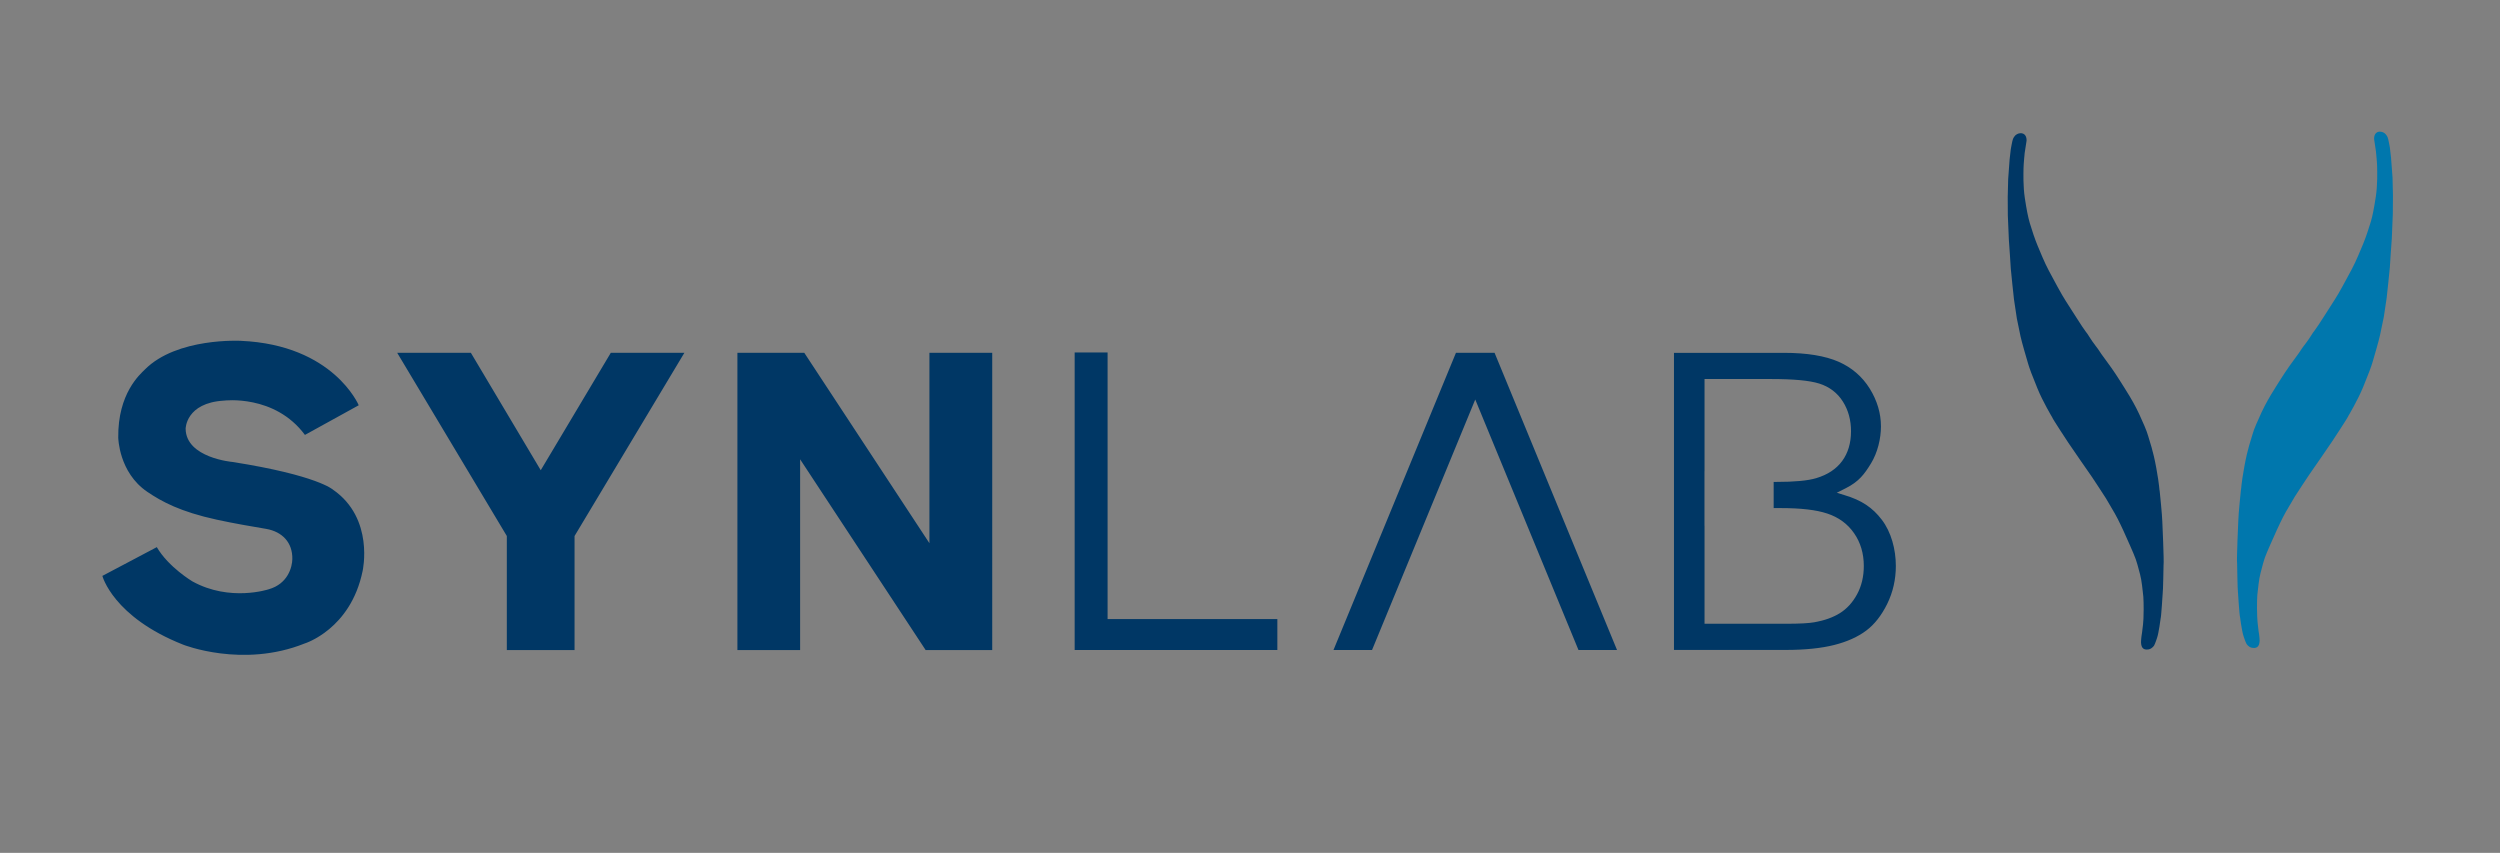 <?xml version="1.0" encoding="utf-8"?>
<!-- Generator: Adobe Illustrator 27.1.1, SVG Export Plug-In . SVG Version: 6.00 Build 0)  -->
<svg version="1.1" id="Capa_1" xmlns="http://www.w3.org/2000/svg" xmlns:xlink="http://www.w3.org/1999/xlink" x="0px" y="0px"
	 viewBox="0 0 2245.06 765.89" style="enable-background:new 0 0 2245.06 765.89;" xml:space="preserve">
<rect x="0" y="0" width="2245.06" height="765.89" fill="#808080" stroke="none"/>
<style type="text/css">
	.st0{fill:#15365A;}
	.st1{fill:#FFFFFF;}
	.st2{fill:#003765;}
	.st3{fill:#0077AD;}
</style>
<rect x="5552.91" y="-317" class="st0" width="1051" height="1062"/>
<g>
	<path class="st1" d="M6284.63,196.84h-7.66v69.04h7.66V196.84z M6110.09,231.36c0-15.39,12.49-27.88,27.88-27.88
		s27.88,12.49,27.88,27.88s-12.49,27.88-27.88,27.88S6110.09,246.69,6110.09,231.36 M6101.88,231.36
		c0,19.86,16.17,36.03,36.09,36.03c19.86,0,36.03-16.17,36.03-36.03c0-19.86-16.17-36.09-36.03-36.09S6101.88,211.44,6101.88,231.36
		 M5890.22,115.72c0-6.28,5.37-10.68,11.65-10.68c3.92,0,6.7,1.21,8.99,3.38h9.29c-3.74-6.64-10.32-10.5-18.05-10.5
		c-10.44,0-19.67,6.88-19.67,17.56c0,9.9,7.06,14,15.27,17.68l4.29,1.81c6.52,2.9,12.98,5.67,12.98,13.7
		c0,7.79-6.88,13.46-14.42,13.46c-5.91,0-10.56-3.56-12.79-8.45h-8.33c2.9,9.42,10.86,15.57,21.3,15.57
		c12.19,0,22.09-9.23,22.09-21.3c0-10.98-7.73-15.45-16.9-19.43l-4.65-1.99C5896.44,124.41,5890.22,121.7,5890.22,115.72
		 M5945.45,215.61c-5.85-12.01-18.17-20.34-32.41-20.34c-19.86,0-36.03,16.17-36.03,36.09c0,19.86,16.17,36.03,36.03,36.03
		s36.09-16.17,36.09-36.03c0-1.51-0.12-3.02-0.3-4.47h-8.27l0,0h-28.91v7.06h29.15c-1.33,14.18-13.28,25.29-27.76,25.29
		c-15.39,0-27.88-12.55-27.88-27.88c0-15.39,12.55-27.94,27.88-27.94c9.54,0,17.98,4.83,22.99,12.13h9.42V215.61z M5943.58,168.11
		h7.66V99.07h-7.66V168.11z M6004.83,196.84h-35.79v69.04h35.79v-7.12h-28.12v-24.68h21.85v-7.12h-21.85v-22.93h28.12V196.84z
		 M5980.63,115.72c0-6.28,5.37-10.68,11.65-10.68c3.92,0,6.7,1.21,8.93,3.38h9.29c-3.74-6.64-10.32-10.5-18.05-10.5
		c-10.44,0-19.67,6.88-19.67,17.56c0,9.9,7.06,14,15.27,17.68l4.29,1.81c6.52,2.9,12.98,5.67,12.98,13.7
		c0,7.79-6.88,13.46-14.42,13.46c-5.91,0-10.56-3.56-12.79-8.45h-8.33c2.9,9.42,10.86,15.57,21.3,15.57
		c12.19,0,22.09-9.23,22.09-21.3c0-10.98-7.73-15.45-16.9-19.43l-4.65-1.99C5986.85,124.41,5980.63,121.7,5980.63,115.72
		 M6051.79,106.19h17.38v-7.12h-17.38h-7.66h-17.38v7.12h17.38v61.86h7.66V106.19z M6075.93,265.82h7.67v-68.98h-7.67v56.07
		l-41.34-56.07v-0.06h-7.73v69.04h7.73v-56.01L6075.93,265.82L6075.93,265.82L6075.93,265.82z M6088.85,168.11h35.79v-7.12h-28.12
		V136.3h21.85v-7.12h-21.85v-22.93h28.12v-7.12h-35.79V168.11z M6152.82,177.83l-18.95,6.4l2.47,7.3l19.01-6.4L6152.82,177.83z
		 M6198.87,168.11h7.66V99.07h-7.66v0.18l-22.45,33.19l-22.57-33.31l-0.18,0.12v-0.18H6146v69.04h7.67v-55.52l20.94,30.96h3.62
		l20.64-30.54V168.11z M6246.43,197.02l-22.45,33.19l-22.57-33.31l-0.18,0.12v-0.18h-7.66v69.04h7.66v-55.52l20.94,30.96h3.62
		l20.64-30.54v55.1h7.66v-69.04h-7.66V197.02z M6269.72,140.71h-25.05l0.12-0.3l12.55-29.33l0.18,0.54L6269.72,140.71z
		 M6281.19,168.11h8.33l-29.63-69.04h-4.83l-30.42,69.04h8.27l8.69-20.4h31.02l0.06,0.12L6281.19,168.11z M6312.99,115.72
		c0-6.28,5.43-10.68,11.65-10.68c3.92,0,6.7,1.21,8.99,3.38h9.29c-3.74-6.64-10.32-10.5-18.05-10.5c-10.44,0-19.67,6.88-19.67,17.56
		c0,9.9,7.06,14,15.27,17.68l4.29,1.81c6.52,2.9,12.98,5.67,12.98,13.7c0,7.79-6.88,13.46-14.42,13.46
		c-5.91,0-10.56-3.56-12.79-8.45h-8.33c2.9,9.42,10.86,15.57,21.3,15.57c12.19,0,22.09-9.23,22.09-21.3
		c0-10.98-7.73-15.45-16.84-19.43l-4.65-1.99C6319.27,124.41,6312.99,121.7,6312.99,115.72 M6339.37,267.03
		c4.47,0,8.87-0.97,13.04-2.66v-8.03c-4.1,2.23-8.63,3.56-13.28,3.56c-15.45,0-28-13.4-28-28.55c0-15.21,12.49-28.61,27.82-28.61
		c4.77,0,9.42,1.27,13.52,3.5v-8.09c-4.04-1.69-8.33-2.53-13.04-2.53c-19.8,0-35.97,16.17-35.97,35.97
		C6303.4,251.22,6319.88,267.03,6339.37,267.03 M6430.2,231.36c0,15.39-12.49,27.88-27.88,27.88c-15.39,0-27.94-12.55-27.94-27.88
		c0-15.39,12.55-27.88,27.94-27.88C6417.65,203.42,6430.2,215.91,6430.2,231.36 M6438.35,231.36c0-19.86-16.17-36.09-36.03-36.09
		s-36.09,16.17-36.09,36.09c0,19.86,16.17,36.03,36.09,36.03C6422.17,267.39,6438.35,251.22,6438.35,231.36 M6462.13,213.49
		c0-6.28,5.37-10.68,11.65-10.68c3.92,0,6.7,1.21,8.99,3.38h9.29c-3.74-6.64-10.32-10.5-18.05-10.5c-10.44,0-19.68,6.88-19.68,17.56
		c0,9.9,7.12,14,15.27,17.68l4.28,1.81c6.52,2.96,12.98,5.67,12.98,13.76c0,7.79-6.88,13.46-14.42,13.46
		c-5.91,0-10.56-3.5-12.79-8.45h-8.33c2.9,9.42,10.86,15.57,21.3,15.57c12.19,0,22.09-9.23,22.09-21.3
		c0-10.98-7.73-15.45-16.9-19.43l-4.65-1.99C6468.4,222.19,6462.13,219.41,6462.13,213.49"/>
	<path class="st1" d="M5752.07,187.69c-5.91-2.92-48.16-24.73-48.16-47.94c0-23.13,42.25-45.02,48.16-47.94
		c5.91,2.92,48.16,24.73,48.16,47.94C5800.23,162.89,5757.98,184.78,5752.07,187.69 M5845.32,274.67
		c0-35.61-46.48-64.21-74.86-78.29c17.58-10.29,46.11-30.94,46.11-56.62c0-25.9-29.04-46.7-46.84-57.06
		c9.34-5.4,17.51-11.16,24.37-17.15l0.51-0.51l-15.54-8.46l-0.29,0.22c-10.51,8.24-22.84,15.1-30.21,18.46l-0.44,0.22
		c-8.1,3.72-60.63,29.26-60.63,64.21c0,34.44,50.13,59.47,60.12,64.06l1.97,0.95c21.74,9.78,79.38,39.18,79.38,69.83
		c0,28.02-48.23,56.47-76.9,68.95c-28.67-12.33-76.9-40.79-76.9-68.8c0-18.1,20.21-35.53,37.14-46.99l0.44-0.29l-15.61-9.05
		l-0.22,0.22c-25.25,18.53-38.09,37.36-38.09,56.18c0,47.86,86.46,83.91,90.18,85.37l3.06,1.24l3.14-1.24
		C5758.86,358.5,5845.32,322.53,5845.32,274.67"/>
	<g>
		<g>
			<path class="st1" d="M5891.69,318.64h3.88l14.28,36.41h-3.72l-4.44-11.32h-16.57l-4.39,11.32h-3.72L5891.69,318.64z
				 M5886.19,340.77h14.33l-7.04-18.67L5886.19,340.77z"/>
			<path class="st1" d="M5927.24,318.64h5.1l12.6,31.92l12.55-31.92h5.1v36.41h-3.47v-31.47h-0.1l-12.44,31.47h-3.26l-12.49-31.47
				h-0.1v31.47h-3.47V318.64z"/>
			<path class="st1" d="M5969.82,318.64h25.14v2.96h-21.67v13.16h20.3v2.96h-20.3v14.38h21.93v2.96h-25.4V318.64z"/>
			<path class="st1" d="M5999.96,318.64h5.1l12.6,31.92l12.54-31.92h5.1v36.41h-3.47v-31.47h-0.1l-12.44,31.47h-3.26l-12.5-31.47
				h-0.1v31.47h-3.47V318.64z"/>
			<path class="st1" d="M6042.54,318.64h15.4c6.12,0,11.68,2.14,11.68,8.92c0,3.83-2.55,7.34-6.32,8.16v0.1
				c4.69,0.61,7.7,4.13,7.7,8.87c0,3.47-1.22,10.35-13.06,10.35h-15.4V318.64z M6046.01,334.6h11.93c5.56,0,8.21-2.75,8.21-6.17
				c0-4.54-2.8-6.83-8.21-6.83h-11.93V334.6z M6046.01,352.09h11.93c5.15,0.05,9.59-1.68,9.59-7.5c0-4.64-3.52-7.04-9.59-7.04
				h-11.93V352.09z"/>
			<path class="st1" d="M6076.55,318.64h25.14v2.96h-21.67v13.16h20.3v2.96h-20.3v14.38h21.93v2.96h-25.4V318.64z"/>
			<path class="st1" d="M6106.79,318.64h16.68c6.02,0,11.07,2.91,11.07,9.49c0,4.59-2.4,8.36-7.09,9.28v0.1
				c4.74,0.61,6.12,3.88,6.37,8.21c0.15,2.5,0.15,7.5,1.68,9.33h-3.83c-0.87-1.43-0.87-4.13-0.97-5.66
				c-0.31-5.1-0.71-10.76-7.29-10.51h-13.16v16.17h-3.47V318.64z M6110.26,335.93h12.95c4.23,0,7.85-2.65,7.85-7.09
				c0-4.44-2.65-7.24-7.85-7.24h-12.95V335.93z"/>
			<path class="st1" d="M6170.23,317.87c11.42,0,17.14,9.03,17.14,18.97c0,9.94-5.71,18.97-17.14,18.97
				c-11.48,0-17.19-9.03-17.19-18.97C6153.04,326.9,6158.76,317.87,6170.23,317.87z M6170.23,352.86c9.59,0,13.67-8.06,13.67-16.01
				c0-7.96-4.08-16.01-13.67-16.01c-9.64,0-13.72,8.06-13.72,16.01C6156.51,344.8,6160.59,352.86,6170.23,352.86z"/>
			<path class="st1" d="M6192.77,318.64h23.1v2.96h-19.63v13.16h17.44v2.96h-17.44v17.34h-3.47V318.64z"/>
		</g>
		<g>
			<g>
				<path class="st1" d="M6451.1,297.27c0,0,0.18-1.02,0.24-1.13c0,0,0.12-0.41,0.48-0.58c0,0,0.31-0.19,0.65-0.06
					c0,0,0.3,0.09,0.38,0.48c0,0,0.07,0.24,0.01,0.46l-0.19,1.26c0,0-0.13,1.24-0.13,1.76s-0.06,2.01,0.15,3.38
					c0.21,1.37,0.36,2.13,0.57,2.85c0.21,0.72,0.62,1.93,0.89,2.56c0.27,0.64,0.76,1.89,1.29,2.86c0.52,0.97,1.43,2.69,1.92,3.43
					c0.49,0.73,1.95,3.09,2.25,3.46c0.31,0.37,0.56,0.89,1.13,1.62c0.57,0.73,0.27,0.44,1.19,1.67c0.92,1.24,1.51,2.19,1.51,2.19
					s1.17,1.84,1.18,1.88c0,0,0.65,1.08,1.09,2.03c0.44,0.96,0.86,1.89,1.03,2.52c0.17,0.63,0.54,1.54,0.92,3.64
					c0.38,2.1,0.34,2.55,0.39,2.63c0,0,0.29,2.79,0.3,3.48c0,0,0.21,4.56,0.14,4.93c0,0-0.06,3.18-0.1,3.21c0,0-0.17,2.74-0.23,2.86
					c0,0-0.21,1.66-0.41,2.22c0,0-0.22,0.68-0.34,0.87c0,0-0.21,0.34-0.57,0.42c0,0-0.52,0.16-0.77-0.2c0,0-0.14-0.18-0.15-0.59
					c0,0,0-0.49,0.12-1.12l0.11-0.95l0.05-0.63l0.02-1.08c0,0,0.01-1.42-0.09-1.91c0,0-0.14-1.43-0.32-2.05
					c-0.18-0.62-0.37-1.53-0.73-2.34c-0.37-0.81-0.29-0.72-1.15-2.61c0,0-0.58-1.28-0.99-1.99c-0.41-0.71-1-1.71-1-1.71
					s-1.54-2.37-1.59-2.43c-0.06-0.06-2.68-3.88-2.68-3.88s-1.82-2.76-1.84-2.9c0,0-1.07-1.78-1.68-3.29
					c-0.62-1.51-0.91-2.29-1.08-2.88c-0.17-0.59-0.7-2.39-0.85-3.05c-0.14-0.66-0.42-2.04-0.42-2.04l-0.33-2.17
					c0,0-0.38-3.48-0.36-3.48c0.01,0-0.22-3.27-0.22-3.27l-0.12-2.82l-0.01-2.08l0.05-2.03l0.16-2.24L6451.1,297.27z"/>
				<path class="st1" d="M6494.23,297.1c0,0-0.18-1.02-0.24-1.12c0,0-0.12-0.41-0.49-0.58c0,0-0.31-0.19-0.65-0.06
					c0,0-0.3,0.09-0.39,0.49c0,0-0.06,0.24-0.01,0.46l0.19,1.26c0,0,0.13,1.24,0.14,1.76c0.01,0.52,0.06,2.01-0.15,3.38
					c-0.21,1.37-0.35,2.12-0.56,2.85c-0.21,0.72-0.62,1.93-0.89,2.56c-0.27,0.64-0.77,1.89-1.29,2.86
					c-0.52,0.97-1.43,2.69-1.92,3.43c-0.48,0.73-1.95,3.09-2.25,3.46c-0.31,0.36-0.56,0.89-1.13,1.62
					c-0.57,0.73-0.27,0.44-1.19,1.67c-0.92,1.24-1.51,2.19-1.51,2.19s-1.17,1.84-1.18,1.88c0,0-0.65,1.08-1.09,2.03
					c-0.44,0.95-0.86,1.88-1.03,2.51c-0.17,0.63-0.54,1.54-0.92,3.64c-0.38,2.1-0.34,2.55-0.39,2.63c0,0-0.29,2.78-0.3,3.48
					c0,0-0.21,4.56-0.14,4.92c0,0,0.05,3.18,0.09,3.21c0,0,0.17,2.74,0.24,2.86c0,0,0.21,1.66,0.41,2.22c0,0,0.21,0.68,0.34,0.87
					c0,0,0.21,0.34,0.57,0.43c0,0,0.53,0.16,0.77-0.2c0,0,0.14-0.18,0.15-0.58c0,0-0.01-0.5-0.12-1.12l-0.11-0.95l-0.05-0.63
					l-0.02-1.08c0,0,0-1.41,0.09-1.91c0,0,0.14-1.43,0.32-2.04c0.17-0.61,0.36-1.53,0.73-2.34c0.37-0.81,0.29-0.73,1.16-2.61
					c0,0,0.58-1.28,0.99-1.99c0.41-0.71,1.01-1.71,1.01-1.71s1.53-2.37,1.59-2.43c0.06-0.06,2.68-3.89,2.68-3.89s1.82-2.75,1.84-2.9
					c0,0,1.06-1.78,1.68-3.29c0.62-1.5,0.91-2.29,1.08-2.88c0.17-0.59,0.7-2.39,0.84-3.05c0.14-0.66,0.42-2.04,0.42-2.04l0.33-2.18
					c0,0,0.38-3.48,0.36-3.48c-0.01,0,0.22-3.27,0.22-3.27l0.11-2.81l0.01-2.08l-0.05-2.03l-0.17-2.25L6494.23,297.1z"/>
			</g>
			<g>
				<path class="st1" d="M6260.2,336.02c0,0-1.77-1.63-11.43-3.15c0,0-5.3-0.46-5.34-3.78c0,0,0.01-2.94,4.37-3.2
					c0,0,5.77-0.74,9.21,3.9l6.12-3.37c0,0-2.87-6.87-13.41-7.33c0,0-7.26-0.41-10.92,3.25c-0.56,0.56-3.1,2.73-3.04,7.75
					c0,0,0.05,3.97,3.3,6.17c1.63,1.11,3.75,2.27,7.93,3.18c1.97,0.43,4.08,0.78,5.61,1.04c1.82,0.32,3.01,1.54,2.97,3.43
					c-0.02,0.9-0.49,2.82-2.7,3.44c0,0-4.4,1.46-8.67-0.9c0,0-2.72-1.61-4.05-3.9l-6.19,3.27c0,0,1.2,4.67,9.2,7.83
					c0,0,6.76,2.69,13.81-0.14c0,0,5.25-1.6,6.6-8.27C6263.57,345.25,6264.93,339.29,6260.2,336.02z M6348.33,320.41h-3.75v33.85
					h23.06v-3.52l-19.31,0V320.41z M6436.43,339.45c-1.05-1.39-2.31-2.24-4.29-2.82l-0.84-0.26l1.05-0.53
					c1.47-0.74,2.1-1.59,2.84-2.81c0.75-1.22,1.13-2.83,1.13-4.21c0-1.49-0.43-2.94-1.28-4.31c-0.85-1.36-2.04-2.38-3.53-3.04
					c-1.53-0.67-3.62-1.01-6.2-1.01h-12.54v33.8h12.75c2.17,0,4.02-0.19,5.5-0.57c1.45-0.37,2.67-0.92,3.62-1.63
					c0.94-0.7,1.74-1.73,2.39-3.04c0.65-1.32,0.98-2.78,0.98-4.31C6438.02,342.8,6437.48,340.84,6436.43,339.45z M6433.61,347.92
					c-0.51,0.93-1.17,1.66-1.96,2.16c-0.77,0.48-1.74,0.83-2.87,1.03c-0.64,0.12-1.7,0.18-3.25,0.18h-9.27v-11.16h-0.01v-6.19h0.01
					v-10.49h7.56c2.6,0,4.39,0.17,5.49,0.52c1.16,0.37,2.07,1.06,2.69,2.05c0.62,0.97,0.92,2.1,0.92,3.37
					c0,1.34-0.34,2.48-1.01,3.39c-0.67,0.91-1.66,1.57-2.96,1.95c-0.95,0.29-2.45,0.43-4.57,0.43h-0.27v2.98h0.79
					c2.31,0,4.04,0.2,5.29,0.61c1.3,0.43,2.33,1.18,3.07,2.24c0.74,1.05,1.11,2.31,1.11,3.73
					C6434.37,345.9,6434.12,346.98,6433.61,347.92z M6283.84,333.81l-7.95-13.36h-8.38l12.47,20.84v12.98h7.71v-12.98l12.49-20.84
					h-8.37L6283.84,333.81z M6328.06,342.11l-14.24-21.66h-7.61v33.82h7.13v-21.71l14.28,21.71h7.57v-33.82h-7.15V342.11z
					 M6387.97,320.45l-13.94,33.82h4.39l11.75-28.5l11.75,28.5h4.39l-13.93-33.82H6387.97z"/>
			</g>
		</g>
	</g>
</g>
<g>
	<path class="st1" d="M6528.02,2267.15h-17.05v153.54h17.05V2267.15z M6139.87,2343.92c0-34.23,27.78-62.01,62.01-62.01
		c34.23,0,62.01,27.78,62.01,62.01c0,34.23-27.78,62.01-62.01,62.01C6167.65,2405.93,6139.87,2378.01,6139.87,2343.92
		 M6121.61,2343.92c0,44.16,35.97,80.13,80.26,80.13c44.16,0,80.13-35.97,80.13-80.13s-35.97-80.26-80.13-80.26
		S6121.61,2299.63,6121.61,2343.92 M5650.91,2086.76c0-13.96,11.95-23.76,25.9-23.76c8.72,0,14.9,2.68,20,7.52h20.67
		c-8.32-14.76-22.95-23.35-40.13-23.35c-23.22,0-43.75,15.3-43.75,39.06c0,22.01,15.7,31.14,33.96,39.33l9.53,4.03
		c14.5,6.44,28.86,12.62,28.86,30.47c0,17.31-15.3,29.93-32.08,29.93c-13.15,0-23.49-7.92-28.45-18.79h-18.52
		c6.44,20.94,24.16,34.63,47.38,34.63c27.11,0,49.12-20.54,49.12-47.38c0-24.43-17.18-34.36-37.58-43.22l-10.33-4.43
		C5664.74,2106.09,5650.91,2100.05,5650.91,2086.76 M5773.72,2308.89c-13.02-26.71-40.4-45.23-72.07-45.23
		c-44.16,0-80.13,35.97-80.13,80.26c0,44.16,35.97,80.13,80.13,80.13s80.26-35.97,80.26-80.13c0-3.36-0.27-6.71-0.67-9.93h-18.39
		l0,0h-64.29v15.7h64.83c-2.95,31.54-29.53,56.24-61.74,56.24c-34.23,0-62.01-27.92-62.01-62.01c0-34.23,27.92-62.14,62.01-62.14
		c21.21,0,40,10.74,51.14,26.98h20.94V2308.89z M5769.56,2203.26h17.05v-153.54h-17.05V2203.26z M5905.79,2267.15h-79.59v153.54
		h79.59v-15.84h-62.54v-54.89h48.59v-15.84h-48.59v-51h62.54V2267.15z M5851.97,2086.76c0-13.96,11.95-23.76,25.9-23.76
		c8.72,0,14.9,2.68,19.86,7.52h20.67c-8.32-14.76-22.95-23.35-40.13-23.35c-23.22,0-43.75,15.3-43.75,39.06
		c0,22.01,15.7,31.14,33.96,39.33l9.53,4.03c14.5,6.44,28.86,12.62,28.86,30.47c0,17.31-15.3,29.93-32.08,29.93
		c-13.15,0-23.49-7.92-28.45-18.79h-18.52c6.44,20.94,24.16,34.63,47.38,34.63c27.11,0,49.12-20.54,49.12-47.38
		c0-24.43-17.18-34.36-37.58-43.22l-10.33-4.43C5865.8,2106.09,5851.97,2100.05,5851.97,2086.76 M6010.21,2065.56h38.65v-15.84
		h-38.65h-17.05h-38.65v15.84h38.65v137.57h17.05V2065.56z M6063.9,2420.56h17.05v-153.41h-17.05v124.69l-91.94-124.69v-0.13h-17.18
		v153.54h17.18v-124.55L6063.9,2420.56L6063.9,2420.56L6063.9,2420.56z M6092.62,2203.26h79.59v-15.84h-62.54v-54.89h48.59v-15.84
		h-48.59v-51h62.54v-15.84h-79.59V2203.26z M6234.89,2224.87l-42.14,14.23l5.5,16.24l42.28-14.23L6234.89,2224.87z M6337.3,2203.26
		h17.05v-153.54h-17.05v0.4l-49.93,73.82l-50.2-74.09l-0.4,0.27v-0.4h-17.05v153.54h17.05v-123.48l46.57,68.85h8.05l45.9-67.91
		V2203.26z M6443.06,2267.55l-49.93,73.82l-50.2-74.09l-0.4,0.27v-0.4h-17.05v153.54h17.05v-123.48l46.57,68.85h8.05l45.9-67.91
		v122.54h17.05v-153.54h-17.05V2267.55z M6494.87,2142.33h-55.7l0.27-0.67l27.92-65.23l0.4,1.21L6494.87,2142.33z M6520.37,2203.26
		h18.52l-65.9-153.54h-10.74l-67.65,153.54H6413l19.33-45.36h68.99l0.13,0.27L6520.37,2203.26z M6591.1,2086.76
		c0-13.96,12.08-23.76,25.9-23.76c8.72,0,14.9,2.68,20,7.52h20.67c-8.32-14.76-22.95-23.35-40.13-23.35
		c-23.22,0-43.75,15.3-43.75,39.06c0,22.01,15.7,31.14,33.96,39.33l9.53,4.03c14.5,6.44,28.86,12.62,28.86,30.47
		c0,17.31-15.3,29.93-32.08,29.93c-13.15,0-23.49-7.92-28.45-18.79h-18.52c6.44,20.94,24.16,34.63,47.38,34.63
		c27.11,0,49.12-20.54,49.12-47.38c0-24.43-17.18-34.36-37.45-43.22l-10.33-4.43C6605.06,2106.09,6591.1,2100.05,6591.1,2086.76
		 M6649.75,2423.24c9.93,0,19.73-2.15,28.99-5.91v-17.85c-9.13,4.97-19.19,7.92-29.53,7.92c-34.36,0-62.28-29.8-62.28-63.48
		c0-33.82,27.78-63.62,61.87-63.62c10.6,0,20.94,2.82,30.06,7.78v-17.98c-8.99-3.76-18.52-5.64-28.99-5.64
		c-44.02,0-79.99,35.97-79.99,79.99C6569.76,2388.08,6606.4,2423.24,6649.75,2423.24 M6851.75,2343.92
		c0,34.23-27.78,62.01-62.01,62.01s-62.14-27.92-62.14-62.01c0-34.23,27.92-62.01,62.14-62.01
		C6823.83,2281.78,6851.75,2309.56,6851.75,2343.92 M6869.87,2343.92c0-44.16-35.97-80.26-80.13-80.26s-80.26,35.97-80.26,80.26
		c0,44.16,35.97,80.13,80.26,80.13C6833.9,2424.05,6869.87,2388.08,6869.87,2343.92 M6922.75,2304.19
		c0-13.96,11.95-23.76,25.9-23.76c8.72,0,14.9,2.68,20,7.52h20.67c-8.32-14.76-22.95-23.35-40.13-23.35
		c-23.22,0-43.75,15.3-43.75,39.06c0,22.01,15.84,31.14,33.96,39.33l9.53,4.03c14.5,6.58,28.86,12.62,28.86,30.6
		c0,17.31-15.3,29.93-32.08,29.93c-13.15,0-23.49-7.78-28.45-18.79h-18.52c6.44,20.94,24.16,34.63,47.38,34.63
		c27.11,0,49.12-20.54,49.12-47.38c0-24.43-17.18-34.36-37.58-43.22l-10.33-4.43C6936.71,2323.52,6922.75,2317.35,6922.75,2304.19"
		/>
	<path class="st1" d="M5343.69,2246.82c-13.14-6.49-107.09-55.01-107.09-106.61c0-51.44,93.95-100.12,107.09-106.61
		c13.14,6.49,107.09,55.01,107.09,106.61C5450.78,2191.65,5356.83,2240.33,5343.69,2246.82 M5551.06,2440.23
		c0-79.18-103.36-142.79-166.48-174.11c39.1-22.88,102.55-68.8,102.55-125.92c0-57.6-64.58-103.85-104.17-126.89
		c20.77-12.01,38.94-24.83,54.2-38.13l1.14-1.14l-34.56-18.82l-0.65,0.49c-23.37,18.34-50.79,33.59-67.18,41.05l-0.97,0.49
		c-18.01,8.28-134.84,65.07-134.84,142.79c0,76.59,111.47,132.24,133.7,142.47l4.38,2.11c48.35,21.74,176.54,87.13,176.54,155.28
		c0,62.31-107.26,125.59-171.02,153.34c-63.77-27.42-171.02-90.7-171.02-153.01c0-40.24,44.95-79.02,82.59-104.5l0.97-0.65
		l-34.72-20.12l-0.49,0.49c-56.14,41.21-84.7,83.08-84.7,124.94c0,106.44,192.28,186.6,200.56,189.85l6.81,2.76l6.98-2.76
		C5358.78,2626.67,5551.06,2546.68,5551.06,2440.23"/>
	<g>
		<g>
			<path class="st1" d="M5654.18,2538.02h8.62l31.76,80.98h-8.28l-9.87-25.18h-36.86l-9.75,25.18h-8.28L5654.18,2538.02z
				 M5641.94,2587.24h31.87l-15.65-41.51L5641.94,2587.24z"/>
			<path class="st1" d="M5733.23,2538.02h11.34l28.01,71l27.9-71h11.34v80.98h-7.71v-69.98h-0.23l-27.67,69.98h-7.26l-27.79-69.98
				h-0.23v69.98h-7.71V2538.02z"/>
			<path class="st1" d="M5827.92,2538.02h55.91v6.58h-48.2v29.26h45.14v6.58h-45.14v31.98h48.77v6.58h-56.48V2538.02z"/>
			<path class="st1" d="M5894.95,2538.02h11.34l28.02,71l27.9-71h11.34v80.98h-7.71v-69.98h-0.23l-27.67,69.98h-7.26l-27.79-69.98
				h-0.23v69.98h-7.71V2538.02z"/>
			<path class="st1" d="M5989.64,2538.02h34.25c13.61,0,25.97,4.76,25.97,19.85c0,8.51-5.67,16.33-14.07,18.15v0.23
				c10.44,1.36,17.13,9.19,17.13,19.73c0,7.71-2.72,23.02-29.03,23.02h-34.25V2538.02z M5997.35,2573.52h26.54
				c12.36,0,18.26-6.13,18.26-13.72c0-10.1-6.24-15.2-18.26-15.2h-26.54V2573.52z M5997.35,2612.42h26.54
				c11.45,0.11,21.32-3.74,21.32-16.67c0-10.32-7.82-15.65-21.32-15.65h-26.54V2612.42z"/>
			<path class="st1" d="M6065.28,2538.02h55.91v6.58H6073v29.26h45.14v6.58H6073v31.98h48.76v6.58h-56.48V2538.02z"/>
			<path class="st1" d="M6132.53,2538.02h37.08c13.38,0,24.61,6.46,24.61,21.09c0,10.21-5.33,18.6-15.77,20.64v0.23
				c10.55,1.36,13.61,8.62,14.18,18.26c0.34,5.56,0.34,16.67,3.74,20.76h-8.51c-1.93-3.18-1.93-9.19-2.16-12.59
				c-0.68-11.34-1.59-23.93-16.22-23.36h-29.26v35.95h-7.71V2538.02z M6140.25,2576.46h28.8c9.41,0,17.46-5.9,17.46-15.76
				c0-9.87-5.9-16.11-17.46-16.11h-28.8V2576.46z"/>
			<path class="st1" d="M6273.61,2536.32c25.4,0,38.11,20.07,38.11,42.19s-12.7,42.19-38.11,42.19c-25.52,0-38.22-20.07-38.22-42.19
				S6248.09,2536.32,6273.61,2536.32z M6273.61,2614.12c21.32,0,30.39-17.92,30.39-35.61s-9.07-35.61-30.39-35.61
				c-21.43,0-30.51,17.92-30.51,35.61S6252.18,2614.12,6273.61,2614.12z"/>
			<path class="st1" d="M6323.74,2538.02h51.38v6.58h-43.66v29.26h38.78v6.58h-38.78v38.56h-7.71V2538.02z"/>
		</g>
		<g>
			<g>
				<path class="st1" d="M6898.22,2490.51c0,0,0.4-2.27,0.53-2.51c0,0,0.27-0.9,1.08-1.29c0,0,0.69-0.42,1.45-0.13
					c0,0,0.67,0.19,0.86,1.07c0,0,0.15,0.54,0.03,1.03l-0.43,2.81c0,0-0.28,2.77-0.29,3.91c-0.01,1.15-0.13,4.48,0.33,7.51
					c0.47,3.05,0.8,4.73,1.26,6.33c0.47,1.6,1.37,4.29,1.97,5.7c0.6,1.41,1.7,4.2,2.86,6.36c1.16,2.16,3.19,5.99,4.26,7.63
					c1.08,1.63,4.34,6.88,5.01,7.69c0.69,0.81,1.24,1.98,2.51,3.61c1.27,1.63,0.6,0.97,2.66,3.72c2.05,2.75,3.35,4.86,3.35,4.86
					s2.61,4.1,2.62,4.18c0,0,1.45,2.4,2.42,4.51c0.97,2.13,1.91,4.2,2.29,5.6c0.38,1.4,1.2,3.42,2.05,8.08
					c0.85,4.67,0.76,5.67,0.86,5.84c0,0,0.64,6.19,0.67,7.73c0,0,0.47,10.15,0.31,10.96c0,0-0.12,7.07-0.22,7.15
					c0,0-0.37,6.09-0.52,6.36c0,0-0.47,3.7-0.91,4.94c0,0-0.49,1.5-0.75,1.94c0,0-0.47,0.75-1.27,0.94c0,0-1.16,0.35-1.7-0.44
					c0,0-0.31-0.39-0.33-1.3c0,0,0.01-1.1,0.26-2.48l0.25-2.11l0.1-1.41l0.05-2.39c0,0,0.02-3.15-0.2-4.25c0,0-0.31-3.17-0.7-4.55
					c-0.39-1.37-0.81-3.4-1.63-5.19c-0.81-1.79-0.64-1.61-2.56-5.8c0,0-1.29-2.84-2.21-4.43c-0.91-1.58-2.23-3.81-2.23-3.81
					s-3.42-5.28-3.54-5.41c-0.14-0.13-5.96-8.64-5.96-8.64s-4.06-6.14-4.09-6.44c0,0-2.37-3.95-3.74-7.31
					c-1.37-3.35-2.03-5.09-2.4-6.4c-0.39-1.3-1.56-5.33-1.88-6.78c-0.3-1.46-0.93-4.54-0.93-4.54l-0.73-4.84
					c0,0-0.84-7.75-0.81-7.74c0.03,0.01-0.49-7.28-0.49-7.28l-0.27-6.26l-0.03-4.64l0.11-4.52l0.36-4.98L6898.22,2490.51z"/>
				<path class="st1" d="M6994.14,2490.11c0,0-0.4-2.26-0.53-2.5c0,0-0.27-0.91-1.08-1.3c0,0-0.7-0.42-1.45-0.13
					c0,0-0.67,0.2-0.86,1.08c0,0-0.13,0.53-0.01,1.02l0.42,2.81c0,0,0.29,2.76,0.3,3.91c0.02,1.15,0.13,4.47-0.33,7.52
					c-0.48,3.05-0.79,4.72-1.26,6.33c-0.47,1.6-1.37,4.28-1.98,5.7c-0.6,1.42-1.71,4.2-2.86,6.37c-1.16,2.16-3.19,5.99-4.27,7.62
					c-1.08,1.63-4.33,6.88-5.01,7.7c-0.68,0.81-1.24,1.98-2.5,3.61c-1.27,1.62-0.61,0.97-2.66,3.72c-2.05,2.75-3.35,4.86-3.35,4.86
					s-2.61,4.1-2.62,4.19c0,0-1.45,2.4-2.42,4.51c-0.97,2.11-1.91,4.19-2.29,5.59c-0.38,1.41-1.21,3.43-2.05,8.09
					c-0.86,4.67-0.76,5.67-0.86,5.84c0,0-0.65,6.19-0.67,7.73c0,0-0.47,10.15-0.31,10.95c0,0,0.12,7.08,0.2,7.15
					c0,0,0.39,6.09,0.53,6.36c0,0,0.47,3.7,0.92,4.95c0,0,0.48,1.5,0.75,1.93c0,0,0.47,0.76,1.26,0.95c0,0,1.18,0.35,1.71-0.44
					c0,0,0.3-0.4,0.33-1.29c0,0-0.02-1.1-0.27-2.48l-0.24-2.11l-0.1-1.41l-0.06-2.4c0,0-0.01-3.14,0.2-4.24c0,0,0.31-3.18,0.7-4.55
					c0.38-1.37,0.81-3.41,1.62-5.2c0.81-1.8,0.64-1.62,2.57-5.81c0,0,1.29-2.84,2.2-4.42c0.91-1.58,2.24-3.81,2.24-3.81
					s3.41-5.28,3.54-5.41c0.13-0.14,5.96-8.65,5.96-8.65s4.06-6.12,4.09-6.44c0,0,2.36-3.95,3.74-7.31c1.37-3.35,2.03-5.1,2.41-6.4
					c0.38-1.3,1.56-5.32,1.87-6.78c0.32-1.46,0.94-4.53,0.94-4.53l0.73-4.84c0,0,0.84-7.75,0.81-7.74
					c-0.03,0.01,0.49-7.28,0.49-7.28l0.25-6.26l0.03-4.63l-0.11-4.51l-0.37-4.99L6994.14,2490.11z"/>
			</g>
			<g>
				<path class="st1" d="M6473.68,2576.67c0,0-3.93-3.63-25.42-7.01c0,0-11.79-1.02-11.87-8.42c0,0,0.02-6.54,9.71-7.11
					c0,0,12.83-1.65,20.47,8.68l13.61-7.5c0,0-6.38-15.27-29.81-16.3c0,0-16.14-0.9-24.28,7.23c-1.24,1.24-6.89,6.07-6.76,17.24
					c0,0,0.11,8.82,7.34,13.73c3.63,2.47,8.34,5.05,17.63,7.06c4.39,0.96,9.08,1.74,12.47,2.32c4.04,0.7,6.69,3.43,6.61,7.63
					c-0.04,1.99-1.09,6.27-6,7.65c0,0-9.78,3.25-19.28-2c0,0-6.04-3.57-9.01-8.67l-13.77,7.28c0,0,2.67,10.39,20.46,17.41
					c0,0,15.04,5.99,30.71-0.3c0,0,11.67-3.56,14.68-18.38C6481.18,2597.21,6484.21,2583.95,6473.68,2576.67z M6669.68,2541.96
					h-8.33v75.29h51.29v-7.83l-42.95,0V2541.96z M6865.6,2584.31c-2.34-3.08-5.13-4.98-9.54-6.28l-1.87-0.57l2.33-1.18
					c3.27-1.65,4.67-3.54,6.32-6.25c1.68-2.72,2.52-6.3,2.52-9.37c0-3.31-0.96-6.53-2.85-9.58c-1.89-3.03-4.53-5.3-7.86-6.77
					c-3.41-1.49-8.04-2.26-13.78-2.26H6813v75.17h28.36c4.83,0,8.94-0.43,12.23-1.26c3.23-0.82,5.95-2.04,8.06-3.63
					c2.08-1.56,3.88-3.84,5.32-6.77c1.45-2.94,2.18-6.18,2.18-9.59C6869.13,2591.75,6867.95,2587.39,6865.6,2584.31z
					 M6859.33,2603.13c-1.12,2.08-2.59,3.69-4.37,4.79c-1.72,1.07-3.87,1.84-6.39,2.29c-1.42,0.26-3.78,0.39-7.23,0.39h-20.62
					v-24.81h-0.01v-13.77h0.01v-23.34h16.81c5.78,0,9.77,0.38,12.21,1.15c2.58,0.81,4.6,2.35,5.99,4.56
					c1.37,2.15,2.06,4.68,2.06,7.5c0,2.98-0.75,5.52-2.24,7.54c-1.48,2.02-3.7,3.48-6.58,4.34c-2.11,0.64-5.44,0.95-10.17,0.95
					h-0.59v6.62h1.75c5.13,0,8.98,0.44,11.77,1.37c2.9,0.95,5.19,2.62,6.82,4.99c1.64,2.34,2.46,5.13,2.46,8.29
					C6861.03,2598.65,6860.46,2601.05,6859.33,2603.13z M6526.25,2571.75l-17.68-29.71h-18.64l27.74,46.35v28.87h17.14v-28.87
					l27.79-46.35h-18.62L6526.25,2571.75z M6624.6,2590.22l-31.66-48.18h-16.92v75.22h15.87v-48.27l31.77,48.27h16.84v-75.22h-15.89
					V2590.22z M6757.83,2542.05l-30.99,75.21h9.76l26.12-63.39l26.12,63.39h9.76l-30.99-75.21H6757.83z"/>
			</g>
		</g>
	</g>
</g>
<path class="st0" d="M4558.02,2259.15h-17.05v153.54h17.05V2259.15z M4169.87,2335.92c0-34.23,27.78-62.01,62.01-62.01
	c34.23,0,62.01,27.78,62.01,62.01c0,34.23-27.78,62.01-62.01,62.01C4197.65,2397.93,4169.87,2370.01,4169.87,2335.92
	 M4151.61,2335.92c0,44.16,35.97,80.13,80.26,80.13c44.16,0,80.13-35.97,80.13-80.13s-35.97-80.26-80.13-80.26
	S4151.61,2291.63,4151.61,2335.92 M3680.91,2078.76c0-13.96,11.95-23.76,25.9-23.76c8.72,0,14.9,2.68,20,7.52h20.67
	c-8.32-14.76-22.95-23.35-40.13-23.35c-23.22,0-43.75,15.3-43.75,39.06c0,22.01,15.7,31.14,33.96,39.33l9.53,4.03
	c14.5,6.44,28.86,12.62,28.86,30.47c0,17.31-15.3,29.93-32.08,29.93c-13.15,0-23.49-7.92-28.45-18.79h-18.52
	c6.44,20.94,24.16,34.63,47.38,34.63c27.11,0,49.12-20.54,49.12-47.38c0-24.43-17.18-34.36-37.58-43.22l-10.33-4.43
	C3694.74,2098.09,3680.91,2092.05,3680.91,2078.76 M3803.72,2300.89c-13.02-26.71-40.4-45.23-72.07-45.23
	c-44.16,0-80.13,35.97-80.13,80.26c0,44.16,35.97,80.13,80.13,80.13c44.16,0,80.26-35.97,80.26-80.13c0-3.36-0.27-6.71-0.67-9.93
	h-18.39l0,0h-64.29v15.7h64.83c-2.95,31.54-29.53,56.24-61.74,56.24c-34.23,0-62.01-27.92-62.01-62.01
	c0-34.23,27.92-62.14,62.01-62.14c21.21,0,40,10.74,51.14,26.98h20.94V2300.89z M3799.56,2195.26h17.05v-153.54h-17.05V2195.26z
	 M3935.79,2259.15h-79.59v153.54h79.59v-15.84h-62.54v-54.89h48.59v-15.84h-48.59v-51h62.54V2259.15z M3881.97,2078.76
	c0-13.96,11.95-23.76,25.9-23.76c8.72,0,14.9,2.68,19.86,7.52h20.67c-8.32-14.76-22.95-23.35-40.13-23.35
	c-23.22,0-43.75,15.3-43.75,39.06c0,22.01,15.7,31.14,33.96,39.33l9.53,4.03c14.5,6.44,28.86,12.62,28.86,30.47
	c0,17.31-15.3,29.93-32.08,29.93c-13.15,0-23.49-7.92-28.45-18.79h-18.52c6.44,20.94,24.16,34.63,47.38,34.63
	c27.11,0,49.12-20.54,49.12-47.38c0-24.43-17.18-34.36-37.58-43.22l-10.33-4.43C3895.8,2098.09,3881.97,2092.05,3881.97,2078.76
	 M4040.21,2057.56h38.65v-15.84h-38.65h-17.05h-38.65v15.84h38.65v137.57h17.05V2057.56z M4093.9,2412.56h17.05v-153.41h-17.05
	v124.69l-91.94-124.69v-0.13h-17.18v153.54h17.18v-124.55L4093.9,2412.56L4093.9,2412.56L4093.9,2412.56z M4122.62,2195.26h79.59
	v-15.84h-62.54v-54.89h48.59v-15.84h-48.59v-51h62.54v-15.84h-79.59V2195.26z M4264.89,2216.87l-42.14,14.23l5.5,16.24l42.28-14.23
	L4264.89,2216.87z M4367.3,2195.26h17.05v-153.54h-17.05v0.4l-49.93,73.82l-50.2-74.09l-0.4,0.27v-0.4h-17.05v153.54h17.05v-123.48
	l46.57,68.85h8.05l45.9-67.91V2195.26z M4473.06,2259.55l-49.93,73.82l-50.2-74.09l-0.4,0.27v-0.4h-17.05v153.54h17.05v-123.48
	l46.57,68.85h8.05l45.9-67.91v122.54h17.05v-153.54h-17.05V2259.55z M4524.87,2134.33h-55.7l0.27-0.67l27.92-65.23l0.4,1.21
	L4524.87,2134.33z M4550.37,2195.26h18.52l-65.9-153.54h-10.74l-67.65,153.54H4443l19.33-45.36h68.99l0.13,0.27L4550.37,2195.26z
	 M4621.1,2078.76c0-13.96,12.08-23.76,25.9-23.76c8.72,0,14.9,2.68,20,7.52h20.67c-8.32-14.76-22.95-23.35-40.13-23.35
	c-23.22,0-43.75,15.3-43.75,39.06c0,22.01,15.7,31.14,33.96,39.33l9.53,4.03c14.5,6.44,28.86,12.62,28.86,30.47
	c0,17.31-15.3,29.93-32.08,29.93c-13.15,0-23.49-7.92-28.45-18.79h-18.52c6.44,20.94,24.16,34.63,47.38,34.63
	c27.11,0,49.12-20.54,49.12-47.38c0-24.43-17.18-34.36-37.45-43.22l-10.33-4.43C4635.06,2098.09,4621.1,2092.05,4621.1,2078.76
	 M4679.75,2415.24c9.93,0,19.73-2.15,28.99-5.91v-17.85c-9.13,4.97-19.19,7.92-29.53,7.92c-34.36,0-62.28-29.8-62.28-63.48
	c0-33.82,27.78-63.62,61.87-63.62c10.6,0,20.94,2.82,30.06,7.78v-17.98c-8.99-3.76-18.52-5.64-28.99-5.64
	c-44.02,0-79.99,35.97-79.99,79.99C4599.76,2380.08,4636.4,2415.24,4679.75,2415.24 M4881.75,2335.92
	c0,34.23-27.78,62.01-62.01,62.01s-62.14-27.92-62.14-62.01c0-34.23,27.92-62.01,62.14-62.01
	C4853.83,2273.78,4881.75,2301.56,4881.75,2335.92 M4899.87,2335.92c0-44.16-35.97-80.26-80.13-80.26s-80.26,35.97-80.26,80.26
	c0,44.16,35.97,80.13,80.26,80.13C4863.9,2416.05,4899.87,2380.08,4899.87,2335.92 M4952.75,2296.19c0-13.96,11.95-23.76,25.9-23.76
	c8.72,0,14.9,2.68,20,7.52h20.67c-8.32-14.76-22.95-23.35-40.13-23.35c-23.22,0-43.75,15.3-43.75,39.06
	c0,22.01,15.84,31.14,33.96,39.33l9.53,4.03c14.5,6.58,28.86,12.62,28.86,30.6c0,17.31-15.3,29.93-32.08,29.93
	c-13.15,0-23.49-7.78-28.45-18.79h-18.52c6.44,20.94,24.16,34.63,47.38,34.63c27.11,0,49.12-20.54,49.12-47.38
	c0-24.43-17.18-34.36-37.58-43.22l-10.33-4.43C4966.71,2315.52,4952.75,2309.35,4952.75,2296.19"/>
<path class="st0" d="M3373.69,2238.82c-13.14-6.49-107.09-55.01-107.09-106.61c0-51.44,93.95-100.12,107.09-106.61
	c13.14,6.49,107.09,55.01,107.09,106.61C3480.78,2183.65,3386.83,2232.33,3373.69,2238.82 M3581.06,2432.23
	c0-79.18-103.36-142.79-166.48-174.11c39.11-22.88,102.55-68.8,102.55-125.92c0-57.6-64.58-103.85-104.17-126.89
	c20.77-12.01,38.94-24.83,54.2-38.13l1.14-1.14l-34.56-18.82l-0.65,0.49c-23.37,18.34-50.79,33.59-67.18,41.05l-0.97,0.49
	c-18.01,8.28-134.84,65.07-134.84,142.79c0,76.59,111.47,132.24,133.7,142.47l4.38,2.11c48.35,21.74,176.54,87.13,176.54,155.28
	c0,62.31-107.26,125.59-171.02,153.34c-63.77-27.42-171.02-90.7-171.02-153.01c0-40.24,44.95-79.02,82.59-104.5l0.97-0.65
	l-34.72-20.12l-0.49,0.49c-56.14,41.21-84.7,83.08-84.7,124.94c0,106.44,192.28,186.6,200.56,189.85l6.81,2.76l6.98-2.76
	C3388.78,2618.67,3581.06,2538.68,3581.06,2432.23"/>
<g>
	<path class="st2" d="M3684.18,2530.02h8.62l31.76,80.98h-8.28l-9.87-25.18h-36.86l-9.75,25.18h-8.28L3684.18,2530.02z
		 M3671.94,2579.24h31.87l-15.65-41.51L3671.94,2579.24z"/>
	<path class="st2" d="M3763.23,2530.02h11.34l28.01,71l27.9-71h11.34v80.98h-7.71v-69.98h-0.23l-27.67,69.98h-7.26l-27.79-69.98
		h-0.23v69.98h-7.71V2530.02z"/>
	<path class="st2" d="M3857.92,2530.02h55.91v6.58h-48.2v29.26h45.14v6.58h-45.14v31.98h48.77v6.58h-56.48V2530.02z"/>
	<path class="st2" d="M3924.95,2530.02h11.34l28.02,71l27.9-71h11.34v80.98h-7.71v-69.98h-0.23l-27.67,69.98h-7.26l-27.79-69.98
		h-0.23v69.98h-7.71V2530.02z"/>
	<path class="st2" d="M4019.64,2530.02h34.25c13.61,0,25.97,4.76,25.97,19.85c0,8.51-5.67,16.33-14.07,18.15v0.23
		c10.44,1.36,17.13,9.19,17.13,19.73c0,7.71-2.72,23.02-29.03,23.02h-34.25V2530.02z M4027.35,2565.52h26.54
		c12.36,0,18.26-6.13,18.26-13.72c0-10.1-6.24-15.2-18.26-15.2h-26.54V2565.52z M4027.35,2604.42h26.54
		c11.45,0.11,21.32-3.74,21.32-16.67c0-10.32-7.82-15.65-21.32-15.65h-26.54V2604.42z"/>
	<path class="st2" d="M4095.28,2530.02h55.91v6.58H4103v29.26h45.14v6.58H4103v31.98h48.76v6.58h-56.48V2530.02z"/>
	<path class="st2" d="M4162.53,2530.02h37.08c13.38,0,24.61,6.46,24.61,21.09c0,10.21-5.33,18.6-15.77,20.64v0.23
		c10.55,1.36,13.61,8.62,14.18,18.26c0.34,5.56,0.34,16.67,3.74,20.76h-8.51c-1.93-3.18-1.93-9.19-2.16-12.59
		c-0.68-11.34-1.59-23.93-16.22-23.36h-29.26v35.95h-7.71V2530.02z M4170.25,2568.46h28.8c9.41,0,17.46-5.9,17.46-15.76
		c0-9.87-5.9-16.11-17.46-16.11h-28.8V2568.46z"/>
	<path class="st2" d="M4303.61,2528.32c25.4,0,38.11,20.07,38.11,42.19s-12.7,42.19-38.11,42.19c-25.52,0-38.22-20.07-38.22-42.19
		S4278.09,2528.32,4303.61,2528.32z M4303.61,2606.12c21.32,0,30.39-17.92,30.39-35.61s-9.07-35.61-30.39-35.61
		c-21.43,0-30.51,17.92-30.51,35.61S4282.18,2606.12,4303.61,2606.12z"/>
	<path class="st2" d="M4353.74,2530.02h51.38v6.58h-43.66v29.26h38.78v6.58h-38.78v38.56h-7.71V2530.02z"/>
</g>
<g>
	<path class="st2" d="M4928.22,2482.51c0,0,0.4-2.27,0.53-2.51c0,0,0.27-0.9,1.08-1.29c0,0,0.69-0.42,1.45-0.13
		c0,0,0.67,0.19,0.86,1.07c0,0,0.15,0.54,0.03,1.03l-0.43,2.81c0,0-0.28,2.77-0.29,3.91c-0.01,1.15-0.13,4.48,0.33,7.51
		c0.47,3.05,0.8,4.73,1.26,6.33c0.47,1.6,1.37,4.29,1.97,5.7c0.6,1.41,1.7,4.2,2.86,6.36c1.16,2.16,3.19,5.99,4.26,7.63
		c1.08,1.63,4.34,6.88,5.01,7.69c0.69,0.81,1.24,1.98,2.51,3.61c1.27,1.63,0.6,0.97,2.66,3.72c2.05,2.75,3.35,4.86,3.35,4.86
		s2.61,4.1,2.62,4.18c0,0,1.45,2.4,2.42,4.51c0.97,2.13,1.91,4.2,2.29,5.6c0.38,1.4,1.2,3.42,2.05,8.08
		c0.85,4.67,0.76,5.67,0.86,5.84c0,0,0.64,6.19,0.67,7.73c0,0,0.47,10.15,0.31,10.96c0,0-0.12,7.07-0.22,7.15
		c0,0-0.37,6.09-0.52,6.36c0,0-0.47,3.7-0.91,4.94c0,0-0.49,1.5-0.75,1.94c0,0-0.47,0.75-1.27,0.94c0,0-1.16,0.35-1.7-0.44
		c0,0-0.31-0.39-0.33-1.3c0,0,0.01-1.1,0.26-2.48l0.25-2.11l0.1-1.41l0.05-2.39c0,0,0.02-3.15-0.2-4.25c0,0-0.31-3.17-0.7-4.55
		c-0.39-1.37-0.81-3.4-1.63-5.19c-0.81-1.79-0.64-1.61-2.56-5.8c0,0-1.29-2.84-2.21-4.43c-0.91-1.58-2.23-3.81-2.23-3.81
		s-3.42-5.28-3.54-5.41c-0.14-0.13-5.96-8.64-5.96-8.64s-4.06-6.14-4.09-6.44c0,0-2.37-3.95-3.74-7.31c-1.37-3.35-2.03-5.09-2.4-6.4
		c-0.39-1.3-1.56-5.33-1.88-6.78c-0.3-1.46-0.93-4.54-0.93-4.54l-0.73-4.84c0,0-0.84-7.75-0.81-7.74c0.03,0.01-0.49-7.28-0.49-7.28
		l-0.27-6.26l-0.03-4.64l0.11-4.52l0.36-4.98L4928.22,2482.51z"/>
	<path class="st3" d="M5024.14,2482.11c0,0-0.4-2.26-0.53-2.5c0,0-0.27-0.91-1.08-1.3c0,0-0.7-0.42-1.45-0.13
		c0,0-0.67,0.2-0.86,1.08c0,0-0.13,0.53-0.01,1.02l0.42,2.81c0,0,0.29,2.76,0.3,3.91c0.02,1.15,0.13,4.47-0.33,7.52
		c-0.48,3.05-0.79,4.72-1.26,6.33c-0.47,1.6-1.37,4.28-1.98,5.7c-0.6,1.42-1.71,4.2-2.86,6.37c-1.16,2.16-3.19,5.99-4.27,7.62
		c-1.08,1.63-4.33,6.88-5.01,7.7c-0.68,0.81-1.24,1.98-2.5,3.61c-1.27,1.62-0.61,0.97-2.66,3.72c-2.05,2.75-3.35,4.86-3.35,4.86
		s-2.61,4.1-2.62,4.19c0,0-1.45,2.4-2.42,4.51c-0.97,2.11-1.91,4.19-2.29,5.59c-0.38,1.41-1.21,3.43-2.05,8.09
		c-0.86,4.67-0.76,5.67-0.86,5.84c0,0-0.65,6.19-0.67,7.73c0,0-0.47,10.15-0.31,10.95c0,0,0.12,7.08,0.2,7.15
		c0,0,0.39,6.09,0.53,6.36c0,0,0.47,3.7,0.92,4.95c0,0,0.48,1.5,0.75,1.93c0,0,0.47,0.76,1.26,0.95c0,0,1.18,0.35,1.71-0.44
		c0,0,0.3-0.4,0.33-1.29c0,0-0.02-1.1-0.27-2.48l-0.24-2.11l-0.1-1.41l-0.06-2.4c0,0-0.01-3.14,0.2-4.24c0,0,0.31-3.18,0.7-4.55
		c0.38-1.37,0.81-3.41,1.62-5.2c0.81-1.8,0.64-1.62,2.57-5.81c0,0,1.29-2.84,2.2-4.42c0.91-1.58,2.24-3.81,2.24-3.81
		s3.41-5.28,3.54-5.41c0.13-0.14,5.96-8.65,5.96-8.65s4.06-6.12,4.09-6.44c0,0,2.36-3.95,3.74-7.31c1.37-3.35,2.03-5.1,2.41-6.4
		c0.38-1.3,1.56-5.32,1.87-6.78c0.32-1.46,0.94-4.53,0.94-4.53l0.73-4.84c0,0,0.84-7.75,0.81-7.74c-0.03,0.01,0.49-7.28,0.49-7.28
		l0.25-6.26l0.03-4.63l-0.11-4.51l-0.37-4.99L5024.14,2482.11z"/>
</g>
<g>
	<path class="st2" d="M4503.68,2568.67c0,0-3.93-3.63-25.42-7.01c0,0-11.79-1.02-11.87-8.42c0,0,0.02-6.54,9.71-7.11
		c0,0,12.83-1.65,20.47,8.68l13.61-7.5c0,0-6.38-15.27-29.81-16.3c0,0-16.14-0.9-24.28,7.23c-1.24,1.24-6.89,6.07-6.76,17.24
		c0,0,0.11,8.82,7.34,13.73c3.63,2.47,8.34,5.05,17.63,7.06c4.39,0.96,9.08,1.74,12.47,2.32c4.04,0.7,6.69,3.43,6.61,7.63
		c-0.04,1.99-1.09,6.27-6,7.65c0,0-9.78,3.25-19.28-2c0,0-6.04-3.57-9.01-8.67l-13.77,7.28c0,0,2.67,10.39,20.46,17.41
		c0,0,15.04,5.99,30.71-0.3c0,0,11.67-3.56,14.68-18.38C4511.18,2589.21,4514.21,2575.95,4503.68,2568.67z M4699.68,2533.96h-8.33
		v75.29h51.29v-7.83l-42.95,0V2533.96z M4895.6,2576.31c-2.34-3.08-5.13-4.98-9.54-6.28l-1.87-0.57l2.33-1.18
		c3.27-1.65,4.67-3.54,6.32-6.25c1.68-2.72,2.52-6.3,2.52-9.37c0-3.31-0.96-6.53-2.85-9.58c-1.89-3.03-4.53-5.3-7.86-6.77
		c-3.41-1.49-8.04-2.26-13.78-2.26H4843v75.17h28.36c4.83,0,8.94-0.43,12.23-1.26c3.23-0.82,5.95-2.04,8.06-3.63
		c2.08-1.56,3.88-3.84,5.32-6.77c1.45-2.94,2.18-6.18,2.18-9.59C4899.13,2583.75,4897.95,2579.39,4895.6,2576.31z M4889.33,2595.13
		c-1.12,2.08-2.59,3.69-4.37,4.79c-1.72,1.07-3.87,1.84-6.39,2.29c-1.42,0.26-3.78,0.39-7.23,0.39h-20.62v-24.81h-0.01v-13.77h0.01
		v-23.34h16.81c5.78,0,9.77,0.38,12.21,1.15c2.58,0.81,4.6,2.35,5.99,4.56c1.37,2.15,2.06,4.68,2.06,7.5c0,2.98-0.75,5.52-2.24,7.54
		c-1.48,2.02-3.7,3.48-6.58,4.34c-2.11,0.64-5.44,0.95-10.17,0.95h-0.59v6.62h1.75c5.13,0,8.98,0.44,11.77,1.37
		c2.9,0.95,5.19,2.62,6.82,4.99c1.64,2.34,2.46,5.13,2.46,8.29C4891.03,2590.65,4890.46,2593.05,4889.33,2595.13z M4556.25,2563.75
		l-17.68-29.71h-18.64l27.74,46.35v28.87h17.14v-28.87l27.79-46.35h-18.62L4556.25,2563.75z M4654.6,2582.22l-31.66-48.18h-16.92
		v75.22h15.87v-48.27l31.77,48.27h16.84v-75.22h-15.89V2582.22z M4787.83,2534.05l-30.99,75.21h9.76l26.12-63.39l26.12,63.39h9.76
		l-30.99-75.21H4787.83z"/>
</g>
<g>
	<g>
		<path class="st2" d="M1805.74,133.93c0,0,1.42-8.04,1.9-8.91c0,0,0.97-3.2,3.83-4.58c0,0,2.47-1.5,5.15-0.47
			c0,0,2.36,0.68,3.04,3.78c0,0,0.52,1.91,0.09,3.64l-1.54,9.96c0,0-1,9.82-1.05,13.89c-0.05,4.07-0.47,15.89,1.19,26.67
			c1.65,10.83,2.83,16.78,4.47,22.48c1.65,5.68,4.86,15.21,7,20.24c2.14,5.01,6.03,14.9,10.16,22.58
			c4.11,7.66,11.32,21.26,15.14,27.1c3.85,5.8,15.39,24.41,17.79,27.31c2.44,2.89,4.4,7.03,8.9,12.81c4.51,5.8,2.13,3.44,9.42,13.2
			c7.26,9.75,11.89,17.25,11.89,17.25s9.25,14.55,9.29,14.85c0,0,5.15,8.51,8.59,16.02c3.43,7.54,6.79,14.9,8.13,19.86
			c1.34,4.96,4.27,12.15,7.28,28.69c3.01,16.57,2.69,20.11,3.05,20.73c0,0,2.28,21.98,2.36,27.45c0,0,1.66,36.03,1.11,38.88
			c0,0-0.44,25.09-0.77,25.37c0,0-1.33,21.6-1.84,22.58c0,0-1.66,13.12-3.23,17.54c0,0-1.72,5.33-2.66,6.88c0,0-1.66,2.65-4.5,3.33
			c0,0-4.13,1.23-6.05-1.55c0,0-1.1-1.4-1.19-4.62c0,0,0.04-3.9,0.93-8.81l0.9-7.49l0.36-5.01l0.18-8.49c0,0,0.06-11.17-0.71-15.07
			c0,0-1.08-11.26-2.49-16.15c-1.38-4.86-2.89-12.06-5.77-18.43c-2.88-6.37-2.26-5.72-9.09-20.6c0,0-4.58-10.09-7.84-15.71
			c-3.23-5.61-7.92-13.54-7.92-13.54s-12.12-18.73-12.57-19.21c-0.5-0.48-21.16-30.66-21.16-30.66s-14.39-21.77-14.53-22.87
			c0,0-8.42-14.03-13.26-25.93c-4.87-11.89-7.21-18.07-8.53-22.7c-1.37-4.63-5.55-18.9-6.68-24.07c-1.08-5.18-3.32-16.1-3.32-16.1
			l-2.58-17.16c0,0-2.99-27.5-2.86-27.47c0.1,0.04-1.73-25.83-1.73-25.83l-0.94-22.22l-0.09-16.46l0.4-16.03l1.29-17.68
			L1805.74,133.93z"/>
		<path class="st3" d="M2146.16,132.52c0,0-1.42-8.02-1.9-8.87c0,0-0.97-3.22-3.83-4.61c0,0-2.48-1.48-5.15-0.48
			c0,0-2.37,0.71-3.06,3.83c0,0-0.48,1.88-0.05,3.61l1.48,9.98c0,0,1.05,9.8,1.07,13.87c0.06,4.07,0.48,15.87-1.17,26.68
			c-1.69,10.81-2.8,16.76-4.46,22.46c-1.66,5.7-4.88,15.21-7.01,20.24c-2.14,5.03-6.06,14.92-10.16,22.6
			c-4.12,7.66-11.32,21.26-15.15,27.06c-3.83,5.8-15.38,24.43-17.79,27.33c-2.41,2.87-4.39,7.03-8.89,12.8
			c-4.53,5.76-2.15,3.45-9.42,13.2c-7.27,9.77-11.9,17.25-11.9,17.25s-9.27,14.55-9.3,14.86c0,0-5.13,8.5-8.58,16.01
			c-3.44,7.49-6.79,14.87-8.13,19.85c-1.36,4.99-4.28,12.16-7.27,28.7c-3.04,16.58-2.7,20.13-3.06,20.73c0,0-2.29,21.96-2.37,27.44
			c0,0-1.66,36.03-1.09,38.86c0,0,0.43,25.11,0.72,25.37c0,0,1.37,21.61,1.87,22.58c0,0,1.66,13.12,3.25,17.55
			c0,0,1.7,5.34,2.65,6.84c0,0,1.65,2.69,4.48,3.36c0,0,4.19,1.25,6.08-1.57c0,0,1.07-1.41,1.19-4.58c0,0-0.07-3.92-0.96-8.81
			l-0.86-7.47l-0.36-5.01l-0.2-8.53c0,0-0.03-11.13,0.72-15.05c0,0,1.09-11.29,2.5-16.13c1.35-4.85,2.86-12.11,5.74-18.46
			c2.89-6.38,2.27-5.75,9.12-20.62c0,0,4.58-10.09,7.82-15.7c3.23-5.6,7.95-13.52,7.95-13.52s12.09-18.73,12.58-19.19
			c0.47-0.48,21.14-30.71,21.14-30.71s14.39-21.74,14.53-22.85c0,0,8.39-14.03,13.27-25.93c4.88-11.87,7.19-18.09,8.55-22.7
			c1.35-4.62,5.54-18.88,6.63-24.07c1.13-5.18,3.34-16.08,3.34-16.08l2.58-17.19c0,0,2.99-27.49,2.86-27.46
			c-0.1,0.03,1.75-25.83,1.75-25.83l0.9-22.22l0.12-16.44l-0.37-16l-1.33-17.72L2146.16,132.52z"/>
	</g>
	<g>
		<path class="st2" d="M299.02,439.73c0,0-13.95-12.88-90.2-24.87c0,0-41.85-3.61-42.12-29.87c0,0,0.07-23.23,34.48-25.23
			c0,0,45.53-5.87,72.66,30.81l48.3-26.64c0,0-22.63-54.2-105.81-57.86c0,0-57.28-3.2-86.16,25.68
			c-4.42,4.42-24.44,21.54-23.98,61.17c0,0,0.4,31.31,26.05,48.72c12.89,8.76,29.61,17.92,62.58,25.07
			c15.58,3.42,32.24,6.19,44.24,8.24c14.33,2.5,23.75,12.16,23.46,27.1c-0.14,7.08-3.86,22.24-21.3,27.15c0,0-34.69,11.53-68.43-7.1
			c0,0-21.44-12.69-31.98-30.77l-48.88,25.83c0,0,9.49,36.89,72.61,61.79c0,0,53.39,21.27,109.01-1.08c0,0,41.41-12.62,52.11-65.25
			C325.64,512.61,336.39,465.57,299.02,439.73z M994.64,316.53h-29.57v267.2h182.02v-27.8l-152.45-0.01V316.53z M1689.97,466.82
			c-8.32-10.95-18.2-17.67-33.85-22.27l-6.63-2.04l8.27-4.19c11.61-5.87,16.57-12.57,22.44-22.17c5.94-9.65,8.94-22.36,8.94-33.26
			c0-11.73-3.4-23.18-10.13-34.01c-6.69-10.74-16.09-18.82-27.89-24.02c-12.11-5.3-28.55-8-48.91-8h-98.94v266.79h100.64
			c17.15,0,31.73-1.52,43.4-4.48c11.46-2.91,21.1-7.24,28.6-12.88c7.4-5.53,13.76-13.64,18.87-24.02
			c5.13-10.45,7.74-21.93,7.74-34.04C1702.51,493.25,1698.3,477.75,1689.97,466.82z M1667.73,533.63c-3.99,7.37-9.2,13.1-15.5,17.01
			c-6.1,3.8-13.74,6.54-22.68,8.13c-5.04,0.92-13.43,1.38-25.65,1.38h-73.19v-88.07h-0.05V423.2h0.05v-82.83h59.65
			c20.5,0,34.67,1.35,43.34,4.07c9.17,2.89,16.32,8.35,21.27,16.2c4.86,7.64,7.29,16.61,7.29,26.6c0,10.59-2.68,19.6-7.94,26.75
			c-5.27,7.18-13.12,12.37-23.34,15.41c-7.5,2.26-19.3,3.37-36.1,3.37h-2.09v23.5h6.22c18.21,0,31.87,1.58,41.78,4.85
			c10.28,3.37,18.42,9.31,24.21,17.7c5.81,8.32,8.74,18.2,8.74,29.41C1673.75,517.71,1671.72,526.25,1667.73,533.63z M485.6,422.27
			l-62.75-105.44h-66.16l98.45,164.51v102.45h60.82V481.35l98.62-164.51h-66.07L485.6,422.27z M834.65,487.82L722.27,316.83h-60.06
			v266.95h56.31V412.46l112.74,171.33h59.78V316.83h-56.39V487.82z M1307.48,316.83l-109.99,266.91h34.62l92.7-224.97l92.71,224.97
			h34.62l-109.98-266.91H1307.48z"/>
	</g>
</g>
<g>
	<path class="st2" d="M2659.1-1405.51c0,0,6.38-36.14,8.53-40.06c0,0,4.34-14.39,17.21-20.61c0,0,11.09-6.72,23.17-2.09
		c0,0,10.62,3.06,13.65,17c0,0,2.35,8.61,0.42,16.37l-6.9,44.77c0,0-4.5,44.14-4.71,62.45c-0.21,18.31-2.09,71.42,5.33,119.88
		c7.43,48.7,12.71,75.45,20.08,101.05c7.43,25.55,21.86,68.39,31.49,90.99c9.62,22.54,27.1,66.98,45.66,101.52
		c18.46,34.44,50.89,95.58,68.05,121.82c17.31,26.07,69.2,109.73,79.97,122.76c10.99,13,19.77,31.62,40.01,57.59
		c20.29,26.07,9.57,15.45,42.37,59.37c32.64,43.85,53.46,77.54,53.46,77.54s41.58,65.43,41.79,66.74c0,0,23.17,38.24,38.6,72
		c15.43,33.92,30.54,66.97,36.56,89.28c6.02,22.31,19.2,54.6,32.75,128.98c13.54,74.51,12.08,90.43,13.7,93.18
		c0,0,10.25,98.83,10.62,123.38c0,0,7.48,161.96,4.97,174.8c0,0-1.99,112.82-3.45,114.05c0,0-5.96,97.1-8.26,101.49
		c0,0-7.48,59-14.54,78.85c0,0-7.74,23.98-11.98,30.91c0,0-7.48,11.9-20.24,14.99c0,0-18.57,5.54-27.2-6.98c0,0-4.96-6.3-5.33-20.76
		c0,0,0.16-17.55,4.19-39.62l4.03-33.68l1.62-22.52l0.79-38.16c0,0,0.26-50.21-3.19-67.76c0,0-4.86-50.6-11.19-72.59
		c-6.22-21.84-12.97-54.21-25.94-82.88c-12.97-28.64-10.14-25.71-40.84-92.6c0,0-20.61-45.38-35.26-70.61
		c-14.54-25.24-35.62-60.85-35.62-60.85s-54.5-84.18-56.49-86.35c-2.25-2.14-95.14-137.82-95.14-137.82s-64.7-97.89-65.33-102.81
		c0,0-37.87-63.08-59.63-116.58c-21.91-53.46-32.42-81.23-38.34-102.07c-6.17-20.82-24.95-84.97-30.02-108.19
		c-4.86-23.3-14.91-72.36-14.91-72.36l-11.61-77.15c0,0-13.44-123.65-12.87-123.52c0.47,0.16-7.79-116.11-7.79-116.11l-4.24-99.9
		l-0.42-73.98l1.78-72.07l5.81-79.5L2659.1-1405.51z"/>
	<path class="st3" d="M4189.52-1411.84c0,0-6.38-36.03-8.52-39.88c0,0-4.34-14.46-17.21-20.71c0,0-11.14-6.67-23.17-2.14
		c0,0-10.67,3.21-13.76,17.23c0,0-2.14,8.47-0.21,16.22l6.64,44.85c0,0,4.71,44.06,4.82,62.37c0.26,18.31,2.14,71.37-5.28,119.96
		c-7.58,48.62-12.61,75.37-20.04,100.97c-7.48,25.61-21.92,68.36-31.54,90.99c-9.62,22.62-27.25,67.08-45.66,101.6
		c-18.52,34.44-50.89,95.59-68.1,121.66c-17.21,26.07-69.15,109.81-79.97,122.89c-10.83,12.92-19.72,31.62-39.96,57.54
		c-20.35,25.92-9.68,15.53-42.37,59.37c-32.69,43.91-53.51,77.54-53.51,77.54s-41.69,65.43-41.79,66.82c0,0-23.07,38.23-38.55,71.97
		c-15.48,33.68-30.54,66.85-36.56,89.23c-6.12,22.44-19.25,54.66-32.69,129.04c-13.65,74.53-12.14,90.52-13.76,93.21
		c0,0-10.3,98.75-10.67,123.36c0,0-7.48,161.96-4.92,174.72c0,0,1.94,112.9,3.25,114.05c0,0,6.17,97.15,8.42,101.52
		c0,0,7.48,59,14.59,78.9c0,0,7.63,24.01,11.92,30.76c0,0,7.43,12.1,20.14,15.09c0,0,18.83,5.62,27.35-7.06
		c0,0,4.81-6.33,5.33-20.61c0,0-0.31-17.63-4.34-39.62l-3.87-33.6l-1.62-22.52l-0.89-38.34c0,0-0.16-50.06,3.25-67.66
		c0,0,4.92-50.76,11.25-72.52c6.06-21.79,12.86-54.45,25.78-82.98c12.97-28.69,10.2-25.86,41.01-92.68c0,0,20.61-45.38,35.15-70.59
		c14.54-25.16,35.72-60.77,35.72-60.77s54.34-84.21,56.54-86.28c2.09-2.17,95.04-138.05,95.04-138.05s64.71-97.73,65.33-102.73
		c0,0,37.71-63.08,59.68-116.58c21.92-53.38,32.32-81.31,38.45-102.07c6.07-20.76,24.89-84.89,29.81-108.22
		c5.08-23.28,15.01-72.28,15.01-72.28l11.61-77.28c0,0,13.44-123.59,12.86-123.44c-0.47,0.16,7.85-116.14,7.85-116.14l4.03-99.88
		l0.52-73.91l-1.68-71.91l-5.96-79.69L4189.52-1411.84z"/>
</g>
<g>
	<path class="st1" d="M3794.79,1638.41h-2.27v20.42h2.27V1638.41z M3743.18,1648.62c0-4.55,3.69-8.25,8.25-8.25
		c4.55,0,8.25,3.69,8.25,8.25s-3.69,8.25-8.25,8.25C3746.87,1656.87,3743.18,1653.16,3743.18,1648.62 M3740.75,1648.62
		c0,5.87,4.78,10.65,10.67,10.65c5.87,0,10.65-4.78,10.65-10.65s-4.78-10.67-10.65-10.67
		C3745.55,1637.95,3740.75,1642.73,3740.75,1648.62 M3678.16,1614.43c0-1.86,1.59-3.16,3.44-3.16c1.16,0,1.98,0.36,2.66,1h2.75
		c-1.11-1.96-3.05-3.11-5.34-3.11c-3.09,0-5.82,2.03-5.82,5.19c0,2.93,2.09,4.14,4.52,5.23l1.27,0.54c1.93,0.86,3.84,1.68,3.84,4.05
		c0,2.3-2.03,3.98-4.27,3.98c-1.75,0-3.12-1.05-3.78-2.5h-2.46c0.86,2.78,3.21,4.6,6.3,4.6c3.6,0,6.53-2.73,6.53-6.3
		c0-3.25-2.28-4.57-5-5.75l-1.37-0.59C3680,1617,3678.16,1616.19,3678.16,1614.43 M3694.49,1643.96c-1.73-3.55-5.37-6.01-9.58-6.01
		c-5.87,0-10.65,4.78-10.65,10.67c0,5.87,4.78,10.65,10.65,10.65c5.87,0,10.67-4.78,10.67-10.65c0-0.45-0.04-0.89-0.09-1.32h-2.44
		l0,0h-8.55v2.09h8.62c-0.39,4.19-3.93,7.48-8.21,7.48c-4.55,0-8.25-3.71-8.25-8.25c0-4.55,3.71-8.26,8.25-8.26
		c2.82,0,5.32,1.43,6.8,3.59h2.78V1643.96z M3693.94,1629.92h2.27v-20.42h-2.27V1629.92z M3712.05,1638.41h-10.58v20.42h10.58v-2.11
		h-8.32v-7.3h6.46v-2.11h-6.46v-6.78h8.32V1638.41z M3704.89,1614.43c0-1.86,1.59-3.16,3.44-3.16c1.16,0,1.98,0.36,2.64,1h2.75
		c-1.11-1.96-3.05-3.11-5.34-3.11c-3.09,0-5.82,2.03-5.82,5.19c0,2.93,2.09,4.14,4.52,5.23l1.27,0.54c1.93,0.86,3.84,1.68,3.84,4.05
		c0,2.3-2.03,3.98-4.27,3.98c-1.75,0-3.12-1.05-3.78-2.5h-2.46c0.86,2.78,3.21,4.6,6.3,4.6c3.61,0,6.53-2.73,6.53-6.3
		c0-3.25-2.28-4.57-5-5.75l-1.37-0.59C3706.73,1617,3704.89,1616.19,3704.89,1614.43 M3725.94,1611.61h5.14v-2.11h-5.14h-2.27h-5.14
		v2.11h5.14v18.29h2.27V1611.61z M3733.07,1658.81h2.27v-20.4h-2.27v16.58l-12.23-16.58v-0.02h-2.28v20.42h2.28v-16.56
		L3733.07,1658.81L3733.07,1658.81L3733.07,1658.81z M3736.89,1629.92h10.58v-2.11h-8.32v-7.3h6.46v-2.11h-6.46v-6.78h8.32v-2.11
		h-10.58V1629.92z M3755.81,1632.79l-5.6,1.89l0.73,2.16l5.62-1.89L3755.81,1632.79z M3769.43,1629.92h2.27v-20.42h-2.27v0.05
		l-6.64,9.82l-6.67-9.85l-0.05,0.04v-0.05h-2.27v20.42h2.27v-16.42l6.19,9.16h1.07l6.1-9.03V1629.92z M3783.49,1638.47l-6.64,9.82
		l-6.67-9.85l-0.05,0.04v-0.05h-2.27v20.42h2.27v-16.42l6.19,9.16h1.07l6.1-9.03v16.29h2.27v-20.42h-2.27V1638.47z M3790.38,1621.82
		h-7.41l0.04-0.09l3.71-8.67l0.05,0.16L3790.38,1621.82z M3793.77,1629.92h2.46l-8.76-20.42h-1.43l-8.99,20.42h2.44l2.57-6.03h9.17
		l0.02,0.04L3793.77,1629.92z M3803.18,1614.43c0-1.86,1.61-3.16,3.44-3.16c1.16,0,1.98,0.36,2.66,1h2.75
		c-1.11-1.96-3.05-3.11-5.34-3.11c-3.09,0-5.82,2.03-5.82,5.19c0,2.93,2.09,4.14,4.52,5.23l1.27,0.54c1.93,0.86,3.84,1.68,3.84,4.05
		c0,2.3-2.03,3.98-4.27,3.98c-1.75,0-3.12-1.05-3.78-2.5h-2.46c0.86,2.78,3.21,4.6,6.3,4.6c3.61,0,6.53-2.73,6.53-6.3
		c0-3.25-2.28-4.57-4.98-5.75l-1.37-0.59C3805.03,1617,3803.18,1616.19,3803.18,1614.43 M3810.98,1659.17
		c1.32,0,2.62-0.29,3.85-0.79v-2.37c-1.21,0.66-2.55,1.05-3.93,1.05c-4.57,0-8.28-3.96-8.28-8.44c0-4.5,3.69-8.46,8.23-8.46
		c1.41,0,2.78,0.37,4,1.04v-2.39c-1.2-0.5-2.46-0.75-3.85-0.75c-5.85,0-10.64,4.78-10.64,10.64
		C3800.34,1654.49,3805.21,1659.17,3810.98,1659.17 M3837.84,1648.62c0,4.55-3.69,8.25-8.25,8.25s-8.26-3.71-8.26-8.25
		c0-4.55,3.71-8.25,8.26-8.25C3834.12,1640.36,3837.84,1644.05,3837.84,1648.62 M3840.25,1648.62c0-5.87-4.78-10.67-10.65-10.67
		s-10.67,4.78-10.67,10.67c0,5.87,4.78,10.65,10.67,10.65C3835.46,1659.28,3840.25,1654.49,3840.25,1648.62 M3847.28,1643.34
		c0-1.86,1.59-3.16,3.44-3.16c1.16,0,1.98,0.36,2.66,1h2.75c-1.11-1.96-3.05-3.11-5.34-3.11c-3.09,0-5.82,2.03-5.82,5.19
		c0,2.93,2.11,4.14,4.52,5.23l1.27,0.54c1.93,0.87,3.84,1.68,3.84,4.07c0,2.3-2.03,3.98-4.27,3.98c-1.75,0-3.12-1.04-3.78-2.5h-2.46
		c0.86,2.78,3.21,4.6,6.3,4.6c3.6,0,6.53-2.73,6.53-6.3c0-3.25-2.28-4.57-5-5.75l-1.37-0.59
		C3849.13,1645.91,3847.28,1645.09,3847.28,1643.34"/>
	<path class="st1" d="M3637.31,1635.71c-1.75-0.86-14.24-7.31-14.24-14.18c0-6.84,12.49-13.31,14.24-14.18
		c1.75,0.86,14.24,7.31,14.24,14.18C3651.55,1628.37,3639.05,1634.85,3637.31,1635.71 M3664.88,1661.43
		c0-10.53-13.74-18.99-22.14-23.15c5.2-3.04,13.64-9.15,13.64-16.74c0-7.66-8.59-13.81-13.85-16.87c2.76-1.6,5.18-3.3,7.21-5.07
		l0.15-0.15l-4.6-2.5l-0.09,0.06c-3.11,2.44-6.75,4.47-8.93,5.46l-0.13,0.06c-2.4,1.1-17.93,8.65-17.93,18.99
		c0,10.18,14.82,17.58,17.78,18.94l0.58,0.28c6.43,2.89,23.47,11.59,23.47,20.65c0,8.29-14.26,16.7-22.74,20.39
		c-8.48-3.65-22.74-12.06-22.74-20.35c0-5.35,5.98-10.51,10.98-13.9l0.13-0.09l-4.62-2.68l-0.06,0.06
		c-7.47,5.48-11.26,11.05-11.26,16.61c0,14.15,25.57,24.81,26.67,25.24l0.91,0.37l0.93-0.37
		C3639.31,1686.22,3664.88,1675.58,3664.88,1661.43"/>
	<g>
		<g>
			<path class="st1" d="M3678.59,1674.43h1.15l4.22,10.77h-1.1l-1.31-3.35h-4.9l-1.3,3.35h-1.1L3678.59,1674.43z M3676.97,1680.98
				h4.24l-2.08-5.52L3676.97,1680.98z"/>
			<path class="st1" d="M3689.1,1674.43h1.51l3.72,9.44l3.71-9.44h1.51v10.77h-1.03v-9.3h-0.03l-3.68,9.3h-0.97l-3.69-9.3h-0.03v9.3
				h-1.03V1674.43z"/>
			<path class="st1" d="M3701.7,1674.43h7.43v0.87h-6.41v3.89h6v0.87h-6v4.25h6.48v0.87h-7.51V1674.43z"/>
			<path class="st1" d="M3710.61,1674.43h1.51l3.73,9.44l3.71-9.44h1.51v10.77h-1.03v-9.3H3720l-3.68,9.3h-0.97l-3.7-9.3h-0.03v9.3
				h-1.03V1674.43z"/>
			<path class="st1" d="M3723.2,1674.43h4.55c1.81,0,3.45,0.63,3.45,2.64c0,1.13-0.75,2.17-1.87,2.41v0.03
				c1.39,0.18,2.28,1.22,2.28,2.62c0,1.03-0.36,3.06-3.86,3.06h-4.55V1674.43z M3724.23,1679.15h3.53c1.64,0,2.43-0.81,2.43-1.82
				c0-1.34-0.83-2.02-2.43-2.02h-3.53V1679.15z M3724.23,1684.32h3.53c1.52,0.02,2.83-0.5,2.83-2.22c0-1.37-1.04-2.08-2.83-2.08
				h-3.53V1684.32z"/>
			<path class="st1" d="M3733.26,1674.43h7.43v0.87h-6.41v3.89h6v0.87h-6v4.25h6.48v0.87h-7.51V1674.43z"/>
			<path class="st1" d="M3742.2,1674.43h4.93c1.78,0,3.27,0.86,3.27,2.8c0,1.36-0.71,2.47-2.1,2.74v0.03
				c1.4,0.18,1.81,1.15,1.89,2.43c0.05,0.74,0.05,2.22,0.5,2.76h-1.13c-0.26-0.42-0.26-1.22-0.29-1.67
				c-0.09-1.51-0.21-3.18-2.16-3.11h-3.89v4.78h-1.03V1674.43z M3743.23,1679.54h3.83c1.25,0,2.32-0.78,2.32-2.1
				c0-1.31-0.78-2.14-2.32-2.14h-3.83V1679.54z"/>
			<path class="st1" d="M3760.96,1674.21c3.38,0,5.07,2.67,5.07,5.61s-1.69,5.61-5.07,5.61c-3.39,0-5.08-2.67-5.08-5.61
				S3757.57,1674.21,3760.96,1674.21z M3760.96,1684.55c2.83,0,4.04-2.38,4.04-4.74c0-2.35-1.21-4.74-4.04-4.74
				c-2.85,0-4.06,2.38-4.06,4.74C3756.9,1682.17,3758.11,1684.55,3760.96,1684.55z"/>
			<path class="st1" d="M3767.63,1674.43h6.83v0.87h-5.81v3.89h5.16v0.87h-5.16v5.13h-1.03V1674.43z"/>
		</g>
		<g>
			<g>
				<path class="st1" d="M3844.01,1668.11c0,0,0.05-0.3,0.07-0.33c0,0,0.04-0.12,0.14-0.17c0,0,0.09-0.06,0.19-0.02
					c0,0,0.09,0.03,0.11,0.14c0,0,0.02,0.07,0,0.14l-0.06,0.37c0,0-0.04,0.37-0.04,0.52c0,0.15-0.02,0.6,0.04,1
					c0.06,0.41,0.11,0.63,0.17,0.84c0.06,0.21,0.18,0.57,0.26,0.76c0.08,0.19,0.23,0.56,0.38,0.85c0.15,0.29,0.42,0.8,0.57,1.02
					c0.14,0.22,0.58,0.91,0.67,1.02c0.09,0.11,0.16,0.26,0.33,0.48c0.17,0.22,0.08,0.13,0.35,0.49c0.27,0.37,0.45,0.65,0.45,0.65
					s0.35,0.55,0.35,0.56c0,0,0.19,0.32,0.32,0.6c0.13,0.28,0.25,0.56,0.3,0.74c0.05,0.19,0.16,0.46,0.27,1.07
					c0.11,0.62,0.1,0.75,0.11,0.78c0,0,0.09,0.82,0.09,1.03c0,0,0.06,1.35,0.04,1.46c0,0-0.02,0.94-0.03,0.95
					c0,0-0.05,0.81-0.07,0.85c0,0-0.06,0.49-0.12,0.66c0,0-0.06,0.2-0.1,0.26c0,0-0.06,0.1-0.17,0.12c0,0-0.15,0.05-0.23-0.06
					c0,0-0.04-0.05-0.04-0.17c0,0,0-0.15,0.03-0.33l0.03-0.28l0.01-0.19l0.01-0.32c0,0,0-0.42-0.03-0.56c0,0-0.04-0.42-0.09-0.6
					c-0.05-0.18-0.11-0.45-0.22-0.69c-0.11-0.24-0.08-0.21-0.34-0.77c0,0-0.17-0.38-0.29-0.59c-0.12-0.21-0.3-0.51-0.3-0.51
					s-0.45-0.7-0.47-0.72c-0.02-0.02-0.79-1.15-0.79-1.15s-0.54-0.82-0.54-0.86c0,0-0.32-0.53-0.5-0.97
					c-0.18-0.45-0.27-0.68-0.32-0.85c-0.05-0.17-0.21-0.71-0.25-0.9c-0.04-0.19-0.12-0.6-0.12-0.6l-0.1-0.64
					c0,0-0.11-1.03-0.11-1.03c0,0-0.06-0.97-0.06-0.97l-0.04-0.83l0-0.62l0.01-0.6l0.05-0.66L3844.01,1668.11z"/>
				<path class="st1" d="M3856.77,1668.06c0,0-0.05-0.3-0.07-0.33c0,0-0.04-0.12-0.14-0.17c0,0-0.09-0.06-0.19-0.02
					c0,0-0.09,0.03-0.11,0.14c0,0-0.02,0.07,0,0.14l0.06,0.37c0,0,0.04,0.37,0.04,0.52c0,0.15,0.02,0.59-0.04,1
					c-0.06,0.41-0.1,0.63-0.17,0.84c-0.06,0.21-0.18,0.57-0.26,0.76c-0.08,0.19-0.23,0.56-0.38,0.85c-0.15,0.29-0.42,0.8-0.57,1.01
					c-0.14,0.22-0.58,0.92-0.67,1.02c-0.09,0.11-0.16,0.26-0.33,0.48c-0.17,0.22-0.08,0.13-0.35,0.49
					c-0.27,0.37-0.45,0.65-0.45,0.65s-0.35,0.55-0.35,0.56c0,0-0.19,0.32-0.32,0.6c-0.13,0.28-0.25,0.56-0.3,0.74
					c-0.05,0.19-0.16,0.46-0.27,1.08c-0.11,0.62-0.1,0.75-0.11,0.78c0,0-0.09,0.82-0.09,1.03c0,0-0.06,1.35-0.04,1.46
					c0,0,0.02,0.94,0.03,0.95c0,0,0.05,0.81,0.07,0.85c0,0,0.06,0.49,0.12,0.66c0,0,0.06,0.2,0.1,0.26c0,0,0.06,0.1,0.17,0.13
					c0,0,0.16,0.05,0.23-0.06c0,0,0.04-0.05,0.04-0.17c0,0,0-0.15-0.04-0.33l-0.03-0.28l-0.01-0.19l-0.01-0.32c0,0,0-0.42,0.03-0.56
					c0,0,0.04-0.42,0.09-0.6c0.05-0.18,0.11-0.45,0.22-0.69c0.11-0.24,0.08-0.22,0.34-0.77c0,0,0.17-0.38,0.29-0.59
					c0.12-0.21,0.3-0.51,0.3-0.51s0.45-0.7,0.47-0.72c0.02-0.02,0.79-1.15,0.79-1.15s0.54-0.81,0.54-0.86c0,0,0.31-0.53,0.5-0.97
					c0.18-0.44,0.27-0.68,0.32-0.85c0.05-0.17,0.21-0.71,0.25-0.9c0.04-0.19,0.12-0.6,0.12-0.6l0.1-0.64c0,0,0.11-1.03,0.11-1.03
					c0,0,0.07-0.97,0.07-0.97l0.03-0.83l0-0.62l-0.01-0.6l-0.05-0.66L3856.77,1668.06z"/>
			</g>
			<g>
				<path class="st1" d="M3787.56,1679.57c0,0-0.52-0.48-3.38-0.93c0,0-1.57-0.14-1.58-1.12c0,0,0-0.87,1.29-0.95
					c0,0,1.71-0.22,2.72,1.15l1.81-1c0,0-0.85-2.03-3.96-2.17c0,0-2.15-0.12-3.23,0.96c-0.17,0.17-0.92,0.81-0.9,2.29
					c0,0,0.01,1.17,0.98,1.83c0.48,0.33,1.11,0.67,2.34,0.94c0.58,0.13,1.21,0.23,1.66,0.31c0.54,0.09,0.89,0.46,0.88,1.02
					c-0.01,0.27-0.14,0.83-0.8,1.02c0,0-1.3,0.43-2.56-0.27c0,0-0.8-0.48-1.2-1.15l-1.83,0.97c0,0,0.36,1.38,2.72,2.32
					c0,0,2,0.8,4.08-0.04c0,0,1.55-0.47,1.95-2.44C3788.56,1682.3,3788.96,1680.54,3787.56,1679.57z M3813.63,1674.96h-1.11v10.01
					h6.82v-1.04l-5.71,0V1674.96z M3839.68,1680.59c-0.31-0.41-0.68-0.66-1.27-0.83l-0.25-0.08l0.31-0.16
					c0.43-0.22,0.62-0.47,0.84-0.83c0.22-0.36,0.33-0.84,0.33-1.25c0-0.44-0.13-0.87-0.38-1.27c-0.25-0.4-0.6-0.71-1.04-0.9
					c-0.45-0.2-1.07-0.3-1.83-0.3h-3.71v10h3.77c0.64,0,1.19-0.06,1.63-0.17c0.43-0.11,0.79-0.27,1.07-0.48
					c0.28-0.21,0.52-0.51,0.71-0.9c0.19-0.39,0.29-0.82,0.29-1.28C3840.15,1681.58,3839.99,1681,3839.68,1680.59z M3838.84,1683.09
					c-0.15,0.28-0.34,0.49-0.58,0.64c-0.23,0.14-0.51,0.24-0.85,0.3c-0.19,0.03-0.5,0.05-0.96,0.05h-2.74v-3.3h0v-1.83h0v-3.1h2.23
					c0.77,0,1.3,0.05,1.62,0.15c0.34,0.11,0.61,0.31,0.8,0.61c0.18,0.29,0.27,0.62,0.27,1c0,0.4-0.1,0.73-0.3,1
					c-0.2,0.27-0.49,0.46-0.87,0.58c-0.28,0.08-0.72,0.13-1.35,0.13h-0.08v0.88h0.23c0.68,0,1.19,0.06,1.57,0.18
					c0.39,0.13,0.69,0.35,0.91,0.66c0.22,0.31,0.33,0.68,0.33,1.1C3839.07,1682.49,3838.99,1682.81,3838.84,1683.09z
					 M3794.55,1678.92l-2.35-3.95h-2.48l3.69,6.16v3.84h2.28v-3.84l3.69-6.16h-2.48L3794.55,1678.92z M3807.63,1681.37l-4.21-6.41
					h-2.25v10h2.11v-6.42l4.22,6.42h2.24v-10h-2.11V1681.37z M3825.35,1674.97l-4.12,10h1.3l3.47-8.43l3.47,8.43h1.3l-4.12-10
					H3825.35z"/>
			</g>
		</g>
	</g>
</g>
<g>
	<path class="st0" d="M3794.79,1771.41h-2.27v20.42h2.27V1771.41z M3743.18,1781.62c0-4.55,3.69-8.25,8.25-8.25
		c4.55,0,8.25,3.69,8.25,8.25c0,4.55-3.69,8.25-8.25,8.25C3746.87,1789.87,3743.18,1786.16,3743.18,1781.62 M3740.75,1781.62
		c0,5.87,4.78,10.65,10.67,10.65c5.87,0,10.65-4.78,10.65-10.65c0-5.87-4.78-10.67-10.65-10.67
		C3745.55,1770.95,3740.75,1775.73,3740.75,1781.62 M3678.16,1747.43c0-1.86,1.59-3.16,3.44-3.16c1.16,0,1.98,0.36,2.66,1h2.75
		c-1.11-1.96-3.05-3.11-5.34-3.11c-3.09,0-5.82,2.03-5.82,5.19c0,2.93,2.09,4.14,4.52,5.23l1.27,0.54c1.93,0.86,3.84,1.68,3.84,4.05
		c0,2.3-2.03,3.98-4.27,3.98c-1.75,0-3.12-1.05-3.78-2.5h-2.46c0.86,2.78,3.21,4.6,6.3,4.6c3.6,0,6.53-2.73,6.53-6.3
		c0-3.25-2.28-4.57-5-5.75l-1.37-0.59C3680,1750,3678.16,1749.19,3678.16,1747.43 M3694.49,1776.96c-1.73-3.55-5.37-6.01-9.58-6.01
		c-5.87,0-10.65,4.78-10.65,10.67c0,5.87,4.78,10.65,10.65,10.65c5.87,0,10.67-4.78,10.67-10.65c0-0.45-0.04-0.89-0.09-1.32h-2.44
		l0,0h-8.55v2.09h8.62c-0.39,4.19-3.93,7.48-8.21,7.48c-4.55,0-8.25-3.71-8.25-8.25c0-4.55,3.71-8.26,8.25-8.26
		c2.82,0,5.32,1.43,6.8,3.59h2.78V1776.96z M3693.94,1762.92h2.27v-20.42h-2.27V1762.92z M3712.05,1771.41h-10.58v20.42h10.58v-2.11
		h-8.32v-7.3h6.46v-2.11h-6.46v-6.78h8.32V1771.41z M3704.89,1747.43c0-1.86,1.59-3.16,3.44-3.16c1.16,0,1.98,0.36,2.64,1h2.75
		c-1.11-1.96-3.05-3.11-5.34-3.11c-3.09,0-5.82,2.03-5.82,5.19c0,2.93,2.09,4.14,4.52,5.23l1.27,0.54c1.93,0.86,3.84,1.68,3.84,4.05
		c0,2.3-2.03,3.98-4.27,3.98c-1.75,0-3.12-1.05-3.78-2.5h-2.46c0.86,2.78,3.21,4.6,6.3,4.6c3.61,0,6.53-2.73,6.53-6.3
		c0-3.25-2.28-4.57-5-5.75l-1.37-0.59C3706.73,1750,3704.89,1749.19,3704.89,1747.43 M3725.94,1744.61h5.14v-2.11h-5.14h-2.27h-5.14
		v2.11h5.14v18.29h2.27V1744.61z M3733.07,1791.81h2.27v-20.4h-2.27v16.58l-12.23-16.58v-0.02h-2.28v20.42h2.28v-16.56
		L3733.07,1791.81L3733.07,1791.81L3733.07,1791.81z M3736.89,1762.92h10.58v-2.11h-8.32v-7.3h6.46v-2.11h-6.46v-6.78h8.32v-2.11
		h-10.58V1762.92z M3755.81,1765.79l-5.6,1.89l0.73,2.16l5.62-1.89L3755.81,1765.79z M3769.43,1762.92h2.27v-20.42h-2.27v0.05
		l-6.64,9.82l-6.67-9.85l-0.05,0.04v-0.05h-2.27v20.42h2.27v-16.42l6.19,9.16h1.07l6.1-9.03V1762.92z M3783.49,1771.47l-6.64,9.82
		l-6.67-9.85l-0.05,0.04v-0.05h-2.27v20.42h2.27v-16.42l6.19,9.16h1.07l6.1-9.03v16.29h2.27v-20.42h-2.27V1771.47z M3790.38,1754.82
		h-7.41l0.04-0.09l3.71-8.67l0.05,0.16L3790.38,1754.82z M3793.77,1762.92h2.46l-8.76-20.42h-1.43l-8.99,20.42h2.44l2.57-6.03h9.17
		l0.02,0.04L3793.77,1762.92z M3803.18,1747.43c0-1.86,1.61-3.16,3.44-3.16c1.16,0,1.98,0.36,2.66,1h2.75
		c-1.11-1.96-3.05-3.11-5.34-3.11c-3.09,0-5.82,2.03-5.82,5.19c0,2.93,2.09,4.14,4.52,5.23l1.27,0.54c1.93,0.86,3.84,1.68,3.84,4.05
		c0,2.3-2.03,3.98-4.27,3.98c-1.75,0-3.12-1.05-3.78-2.5h-2.46c0.86,2.78,3.21,4.6,6.3,4.6c3.61,0,6.53-2.73,6.53-6.3
		c0-3.25-2.28-4.57-4.98-5.75l-1.37-0.59C3805.03,1750,3803.18,1749.19,3803.18,1747.43 M3810.98,1792.17
		c1.32,0,2.62-0.29,3.85-0.79v-2.37c-1.21,0.66-2.55,1.05-3.93,1.05c-4.57,0-8.28-3.96-8.28-8.44c0-4.5,3.69-8.46,8.23-8.46
		c1.41,0,2.78,0.37,4,1.04v-2.39c-1.2-0.5-2.46-0.75-3.85-0.75c-5.85,0-10.64,4.78-10.64,10.64
		C3800.34,1787.49,3805.21,1792.17,3810.98,1792.17 M3837.84,1781.62c0,4.55-3.69,8.25-8.25,8.25s-8.26-3.71-8.26-8.25
		c0-4.55,3.71-8.25,8.26-8.25C3834.12,1773.36,3837.84,1777.05,3837.84,1781.62 M3840.25,1781.62c0-5.87-4.78-10.67-10.65-10.67
		s-10.67,4.78-10.67,10.67c0,5.87,4.78,10.65,10.67,10.65C3835.46,1792.28,3840.25,1787.49,3840.25,1781.62 M3847.28,1776.34
		c0-1.86,1.59-3.16,3.44-3.16c1.16,0,1.98,0.36,2.66,1h2.75c-1.11-1.96-3.05-3.11-5.34-3.11c-3.09,0-5.82,2.03-5.82,5.19
		c0,2.93,2.11,4.14,4.52,5.23l1.27,0.54c1.93,0.87,3.84,1.68,3.84,4.07c0,2.3-2.03,3.98-4.27,3.98c-1.75,0-3.12-1.04-3.78-2.5h-2.46
		c0.86,2.78,3.21,4.6,6.3,4.6c3.6,0,6.53-2.73,6.53-6.3c0-3.25-2.28-4.57-5-5.75l-1.37-0.59
		C3849.13,1778.91,3847.28,1778.09,3847.28,1776.34"/>
	<path class="st0" d="M3637.31,1768.71c-1.75-0.86-14.24-7.31-14.24-14.18c0-6.84,12.49-13.31,14.24-14.18
		c1.75,0.86,14.24,7.31,14.24,14.18C3651.55,1761.37,3639.05,1767.85,3637.31,1768.71 M3664.88,1794.43
		c0-10.53-13.74-18.99-22.14-23.15c5.2-3.04,13.64-9.15,13.64-16.74c0-7.66-8.59-13.81-13.85-16.87c2.76-1.6,5.18-3.3,7.21-5.07
		l0.15-0.15l-4.6-2.5l-0.09,0.06c-3.11,2.44-6.75,4.47-8.93,5.46l-0.13,0.06c-2.4,1.1-17.93,8.65-17.93,18.99
		c0,10.18,14.82,17.58,17.78,18.94l0.58,0.28c6.43,2.89,23.47,11.59,23.47,20.65c0,8.29-14.26,16.7-22.74,20.39
		c-8.48-3.65-22.74-12.06-22.74-20.35c0-5.35,5.98-10.51,10.98-13.9l0.13-0.09l-4.62-2.68l-0.06,0.06
		c-7.47,5.48-11.26,11.05-11.26,16.61c0,14.15,25.57,24.81,26.67,25.24l0.91,0.37l0.93-0.37
		C3639.31,1819.22,3664.88,1808.58,3664.88,1794.43"/>
	<g>
		<g>
			<path class="st2" d="M3678.59,1807.43h1.15l4.22,10.77h-1.1l-1.31-3.35h-4.9l-1.3,3.35h-1.1L3678.59,1807.43z M3676.97,1813.98
				h4.24l-2.08-5.52L3676.97,1813.98z"/>
			<path class="st2" d="M3689.1,1807.43h1.51l3.72,9.44l3.71-9.44h1.51v10.77h-1.03v-9.3h-0.03l-3.68,9.3h-0.97l-3.69-9.3h-0.03v9.3
				h-1.03V1807.43z"/>
			<path class="st2" d="M3701.7,1807.43h7.43v0.87h-6.41v3.89h6v0.87h-6v4.25h6.48v0.87h-7.51V1807.43z"/>
			<path class="st2" d="M3710.61,1807.43h1.51l3.73,9.44l3.71-9.44h1.51v10.77h-1.03v-9.3H3720l-3.68,9.3h-0.97l-3.7-9.3h-0.03v9.3
				h-1.03V1807.43z"/>
			<path class="st2" d="M3723.2,1807.43h4.55c1.81,0,3.45,0.63,3.45,2.64c0,1.13-0.75,2.17-1.87,2.41v0.03
				c1.39,0.18,2.28,1.22,2.28,2.62c0,1.03-0.36,3.06-3.86,3.06h-4.55V1807.43z M3724.23,1812.15h3.53c1.64,0,2.43-0.81,2.43-1.82
				c0-1.34-0.83-2.02-2.43-2.02h-3.53V1812.15z M3724.23,1817.32h3.53c1.52,0.02,2.83-0.5,2.83-2.22c0-1.37-1.04-2.08-2.83-2.08
				h-3.53V1817.32z"/>
			<path class="st2" d="M3733.26,1807.43h7.43v0.87h-6.41v3.89h6v0.87h-6v4.25h6.48v0.87h-7.51V1807.43z"/>
			<path class="st2" d="M3742.2,1807.43h4.93c1.78,0,3.27,0.86,3.27,2.8c0,1.36-0.71,2.47-2.1,2.74v0.03
				c1.4,0.18,1.81,1.15,1.89,2.43c0.05,0.74,0.05,2.22,0.5,2.76h-1.13c-0.26-0.42-0.26-1.22-0.29-1.67
				c-0.09-1.51-0.21-3.18-2.16-3.11h-3.89v4.78h-1.03V1807.43z M3743.23,1812.54h3.83c1.25,0,2.32-0.78,2.32-2.1
				c0-1.31-0.78-2.14-2.32-2.14h-3.83V1812.54z"/>
			<path class="st2" d="M3760.96,1807.21c3.38,0,5.07,2.67,5.07,5.61s-1.69,5.61-5.07,5.61c-3.39,0-5.08-2.67-5.08-5.61
				S3757.57,1807.21,3760.96,1807.21z M3760.96,1817.55c2.83,0,4.04-2.38,4.04-4.74s-1.21-4.74-4.04-4.74
				c-2.85,0-4.06,2.38-4.06,4.74S3758.11,1817.55,3760.96,1817.55z"/>
			<path class="st2" d="M3767.63,1807.43h6.83v0.87h-5.81v3.89h5.16v0.87h-5.16v5.13h-1.03V1807.43z"/>
		</g>
		<g>
			<g>
				<path class="st2" d="M3844.01,1801.11c0,0,0.05-0.3,0.07-0.33c0,0,0.04-0.12,0.14-0.17c0,0,0.09-0.06,0.19-0.02
					c0,0,0.09,0.03,0.11,0.14c0,0,0.02,0.07,0,0.14l-0.06,0.37c0,0-0.04,0.37-0.04,0.52c0,0.15-0.02,0.6,0.04,1
					c0.06,0.41,0.11,0.63,0.17,0.84c0.06,0.21,0.18,0.57,0.26,0.76c0.08,0.19,0.23,0.56,0.38,0.85c0.15,0.29,0.42,0.8,0.57,1.02
					c0.14,0.22,0.58,0.91,0.67,1.02c0.09,0.11,0.16,0.26,0.33,0.48c0.17,0.22,0.08,0.13,0.35,0.49c0.27,0.37,0.45,0.65,0.45,0.65
					s0.35,0.55,0.35,0.56c0,0,0.19,0.32,0.32,0.6c0.13,0.28,0.25,0.56,0.3,0.74c0.05,0.19,0.16,0.46,0.27,1.07
					c0.11,0.62,0.1,0.75,0.11,0.78c0,0,0.09,0.82,0.09,1.03c0,0,0.06,1.35,0.04,1.46c0,0-0.02,0.94-0.03,0.95
					c0,0-0.05,0.81-0.07,0.85c0,0-0.06,0.49-0.12,0.66c0,0-0.06,0.2-0.1,0.26c0,0-0.06,0.1-0.17,0.12c0,0-0.15,0.05-0.23-0.06
					c0,0-0.04-0.05-0.04-0.17c0,0,0-0.15,0.03-0.33l0.03-0.28l0.01-0.19l0.01-0.32c0,0,0-0.42-0.03-0.56c0,0-0.04-0.42-0.09-0.6
					c-0.05-0.18-0.11-0.45-0.22-0.69c-0.11-0.24-0.08-0.21-0.34-0.77c0,0-0.17-0.38-0.29-0.59c-0.12-0.21-0.3-0.51-0.3-0.51
					s-0.45-0.7-0.47-0.72c-0.02-0.02-0.79-1.15-0.79-1.15s-0.54-0.82-0.54-0.86c0,0-0.32-0.53-0.5-0.97
					c-0.18-0.45-0.27-0.68-0.32-0.85c-0.05-0.17-0.21-0.71-0.25-0.9c-0.04-0.19-0.12-0.6-0.12-0.6l-0.1-0.64
					c0,0-0.11-1.03-0.11-1.03c0,0-0.06-0.97-0.06-0.97l-0.04-0.83l0-0.62l0.01-0.6l0.05-0.66L3844.01,1801.11z"/>
				<path class="st3" d="M3856.77,1801.06c0,0-0.05-0.3-0.07-0.33c0,0-0.04-0.12-0.14-0.17c0,0-0.09-0.06-0.19-0.02
					c0,0-0.09,0.03-0.11,0.14c0,0-0.02,0.07,0,0.14l0.06,0.37c0,0,0.04,0.37,0.04,0.52c0,0.15,0.02,0.59-0.04,1
					c-0.06,0.41-0.1,0.63-0.17,0.84c-0.06,0.21-0.18,0.57-0.26,0.76c-0.08,0.19-0.23,0.56-0.38,0.85c-0.15,0.29-0.42,0.8-0.57,1.01
					c-0.14,0.22-0.58,0.92-0.67,1.02c-0.09,0.11-0.16,0.26-0.33,0.48c-0.17,0.22-0.08,0.13-0.35,0.49
					c-0.27,0.37-0.45,0.65-0.45,0.65s-0.35,0.55-0.35,0.56c0,0-0.19,0.32-0.32,0.6c-0.13,0.28-0.25,0.56-0.3,0.74
					c-0.05,0.19-0.16,0.46-0.27,1.08c-0.11,0.62-0.1,0.75-0.11,0.78c0,0-0.09,0.82-0.09,1.03c0,0-0.06,1.35-0.04,1.46
					c0,0,0.02,0.94,0.03,0.95c0,0,0.05,0.81,0.07,0.85c0,0,0.06,0.49,0.12,0.66c0,0,0.06,0.2,0.1,0.26c0,0,0.06,0.1,0.17,0.13
					c0,0,0.16,0.05,0.23-0.06c0,0,0.04-0.05,0.04-0.17c0,0,0-0.15-0.04-0.33l-0.03-0.28l-0.01-0.19l-0.01-0.32c0,0,0-0.42,0.03-0.56
					c0,0,0.04-0.42,0.09-0.6c0.05-0.18,0.11-0.45,0.22-0.69c0.11-0.24,0.08-0.22,0.34-0.77c0,0,0.17-0.38,0.29-0.59
					c0.12-0.21,0.3-0.51,0.3-0.51s0.45-0.7,0.47-0.72c0.02-0.02,0.79-1.15,0.79-1.15s0.54-0.81,0.54-0.86c0,0,0.31-0.53,0.5-0.97
					c0.18-0.44,0.27-0.68,0.32-0.85c0.05-0.17,0.21-0.71,0.25-0.9c0.04-0.19,0.12-0.6,0.12-0.6l0.1-0.64c0,0,0.11-1.03,0.11-1.03
					c0,0,0.07-0.97,0.07-0.97l0.03-0.83l0-0.62l-0.01-0.6l-0.05-0.66L3856.77,1801.06z"/>
			</g>
			<g>
				<path class="st2" d="M3787.56,1812.57c0,0-0.52-0.48-3.38-0.93c0,0-1.57-0.14-1.58-1.12c0,0,0-0.87,1.29-0.95
					c0,0,1.71-0.22,2.72,1.15l1.81-1c0,0-0.85-2.03-3.96-2.17c0,0-2.15-0.12-3.23,0.96c-0.17,0.17-0.92,0.81-0.9,2.29
					c0,0,0.01,1.17,0.98,1.83c0.48,0.33,1.11,0.67,2.34,0.94c0.58,0.13,1.21,0.23,1.66,0.31c0.54,0.09,0.89,0.46,0.88,1.02
					c-0.01,0.27-0.14,0.83-0.8,1.02c0,0-1.3,0.43-2.56-0.27c0,0-0.8-0.48-1.2-1.15l-1.83,0.97c0,0,0.36,1.38,2.72,2.31
					c0,0,2,0.8,4.08-0.04c0,0,1.55-0.47,1.95-2.44C3788.56,1815.3,3788.96,1813.54,3787.56,1812.57z M3813.63,1807.96h-1.11v10.01
					h6.82v-1.04l-5.71,0V1807.96z M3839.68,1813.59c-0.31-0.41-0.68-0.66-1.27-0.83l-0.25-0.08l0.31-0.16
					c0.43-0.22,0.62-0.47,0.84-0.83c0.22-0.36,0.33-0.84,0.33-1.25c0-0.44-0.13-0.87-0.38-1.27c-0.25-0.4-0.6-0.71-1.04-0.9
					c-0.45-0.2-1.07-0.3-1.83-0.3h-3.71v10h3.77c0.64,0,1.19-0.06,1.63-0.17c0.43-0.11,0.79-0.27,1.07-0.48
					c0.28-0.21,0.52-0.51,0.71-0.9c0.19-0.39,0.29-0.82,0.29-1.28C3840.15,1814.58,3839.99,1814,3839.68,1813.59z M3838.84,1816.09
					c-0.15,0.28-0.34,0.49-0.58,0.64c-0.23,0.14-0.51,0.24-0.85,0.3c-0.19,0.03-0.5,0.05-0.96,0.05h-2.74v-3.3h0v-1.83h0v-3.1h2.23
					c0.77,0,1.3,0.05,1.62,0.15c0.34,0.11,0.61,0.31,0.8,0.61c0.18,0.29,0.27,0.62,0.27,1c0,0.4-0.1,0.73-0.3,1
					c-0.2,0.27-0.49,0.46-0.87,0.58c-0.28,0.08-0.72,0.13-1.35,0.13h-0.08v0.88h0.23c0.68,0,1.19,0.06,1.57,0.18
					c0.39,0.13,0.69,0.35,0.91,0.66c0.22,0.31,0.33,0.68,0.33,1.1C3839.07,1815.49,3838.99,1815.81,3838.84,1816.09z
					 M3794.55,1811.92l-2.35-3.95h-2.48l3.69,6.16v3.84h2.28v-3.84l3.69-6.16h-2.48L3794.55,1811.92z M3807.63,1814.37l-4.21-6.41
					h-2.25v10h2.11v-6.42l4.22,6.42h2.24v-10h-2.11V1814.37z M3825.35,1807.97l-4.12,10h1.3l3.47-8.43l3.47,8.43h1.3l-4.12-10
					H3825.35z"/>
			</g>
		</g>
	</g>
</g>
</svg>
